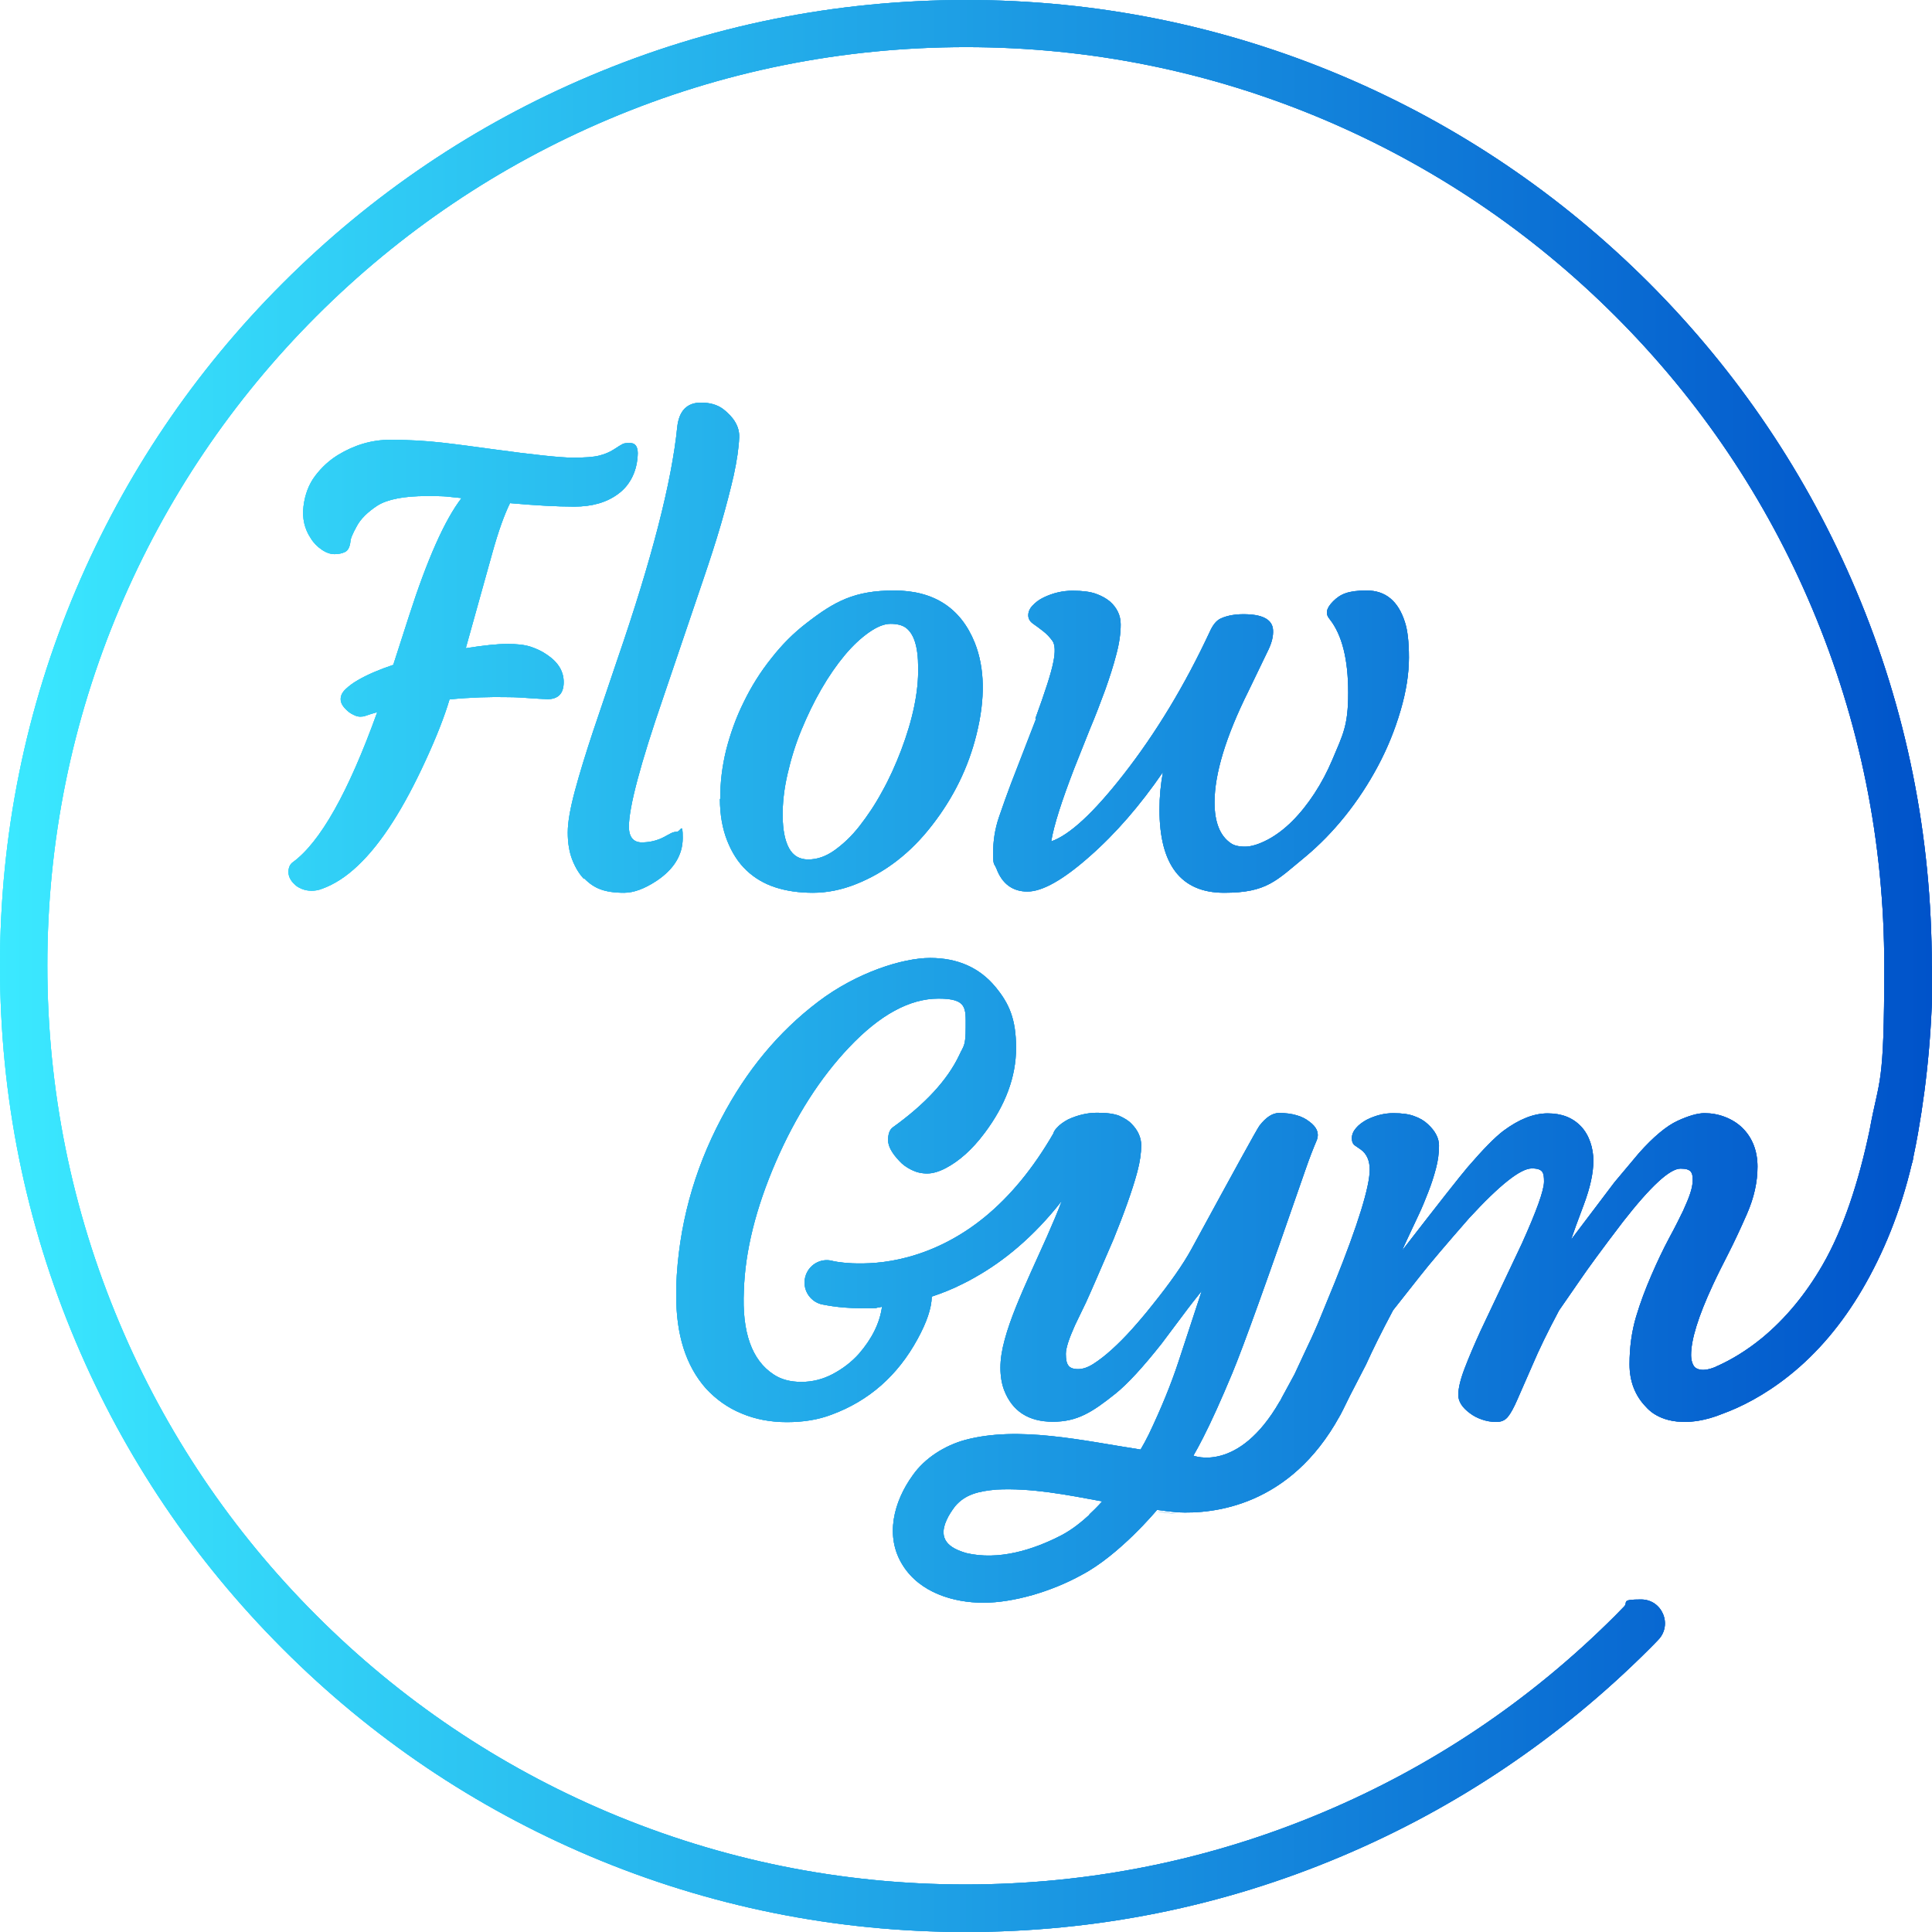 <?xml version="1.0" encoding="UTF-8"?>
<svg id="Ebene_1" data-name="Ebene 1" xmlns="http://www.w3.org/2000/svg" version="1.1" xmlns:xlink="http://www.w3.org/1999/xlink" viewBox="0 0 951.1 951">
  <defs>
    <linearGradient id="linear-gradient" x1="-52334.3" y1="79.2" x2="-2126.4" y2="97.4" gradientTransform="translate(0 644.1)" gradientUnits="userSpaceOnUse">
      <stop offset=".6" stop-color="#0060d5"/>
      <stop offset="1" stop-color="#00e4ff"/>
      <stop offset="1" stop-color="#0055d1"/>
    </linearGradient>
    <linearGradient id="linear-gradient-2" x1="0" y1="-27.8" x2="951" y2="-27.5" gradientTransform="translate(0 644.1)" gradientUnits="userSpaceOnUse">
      <stop offset="0" stop-color="#3be9ff"/>
      <stop offset="1" stop-color="#0053ca"/>
    </linearGradient>
    <linearGradient id="linear-gradient-3" x1="0" y1="-316.7" x2="951.1" y2="-316.4" gradientTransform="translate(0 644.1)" gradientUnits="userSpaceOnUse">
      <stop offset="0" stop-color="#3be9ff"/>
      <stop offset="1" stop-color="#0053ca"/>
    </linearGradient>
    <linearGradient id="linear-gradient-4" x1="0" y1="-316.7" x2="951.1" y2="-316.4" gradientTransform="translate(0 644.1)" gradientUnits="userSpaceOnUse">
      <stop offset="0" stop-color="#3be9ff"/>
      <stop offset="1" stop-color="#0053ca"/>
    </linearGradient>
    <linearGradient id="linear-gradient-5" x1="0" y1="-316.7" x2="951.1" y2="-316.4" gradientTransform="translate(0 644.1)" gradientUnits="userSpaceOnUse">
      <stop offset="0" stop-color="#3be9ff"/>
      <stop offset="1" stop-color="#0053ca"/>
    </linearGradient>
    <linearGradient id="linear-gradient-6" x1="0" y1="-325.4" x2="951.1" y2="-325" gradientTransform="translate(0 644.1)" gradientUnits="userSpaceOnUse">
      <stop offset="0" stop-color="#3be9ff"/>
      <stop offset="1" stop-color="#0053ca"/>
    </linearGradient>
    <linearGradient id="linear-gradient-7" x1="0" y1="-325.4" x2="951.1" y2="-325" gradientTransform="translate(0 644.1)" gradientUnits="userSpaceOnUse">
      <stop offset="0" stop-color="#3be9ff"/>
      <stop offset="1" stop-color="#0053ca"/>
    </linearGradient>
    <linearGradient id="linear-gradient-8" x1="0" y1="-325.4" x2="951.1" y2="-325" gradientTransform="translate(0 644.1)" gradientUnits="userSpaceOnUse">
      <stop offset="0" stop-color="#3be9ff"/>
      <stop offset="1" stop-color="#0053ca"/>
    </linearGradient>
    <linearGradient id="linear-gradient-9" x1="0" y1="-279.2" x2="951.1" y2="-278.8" gradientTransform="translate(0 644.1)" gradientUnits="userSpaceOnUse">
      <stop offset="0" stop-color="#3be9ff"/>
      <stop offset="1" stop-color="#0053ca"/>
    </linearGradient>
    <linearGradient id="linear-gradient-10" x1="0" y1="-279.2" x2="951.1" y2="-278.8" gradientTransform="translate(0 644.1)" gradientUnits="userSpaceOnUse">
      <stop offset="0" stop-color="#3be9ff"/>
      <stop offset="1" stop-color="#0053ca"/>
    </linearGradient>
    <linearGradient id="linear-gradient-11" x1="0" y1="-279.2" x2="951.1" y2="-278.8" gradientTransform="translate(0 644.1)" gradientUnits="userSpaceOnUse">
      <stop offset="0" stop-color="#3be9ff"/>
      <stop offset="1" stop-color="#0053ca"/>
    </linearGradient>
    <linearGradient id="linear-gradient-12" x1="0" y1="-279.3" x2="951.1" y2="-278.9" gradientTransform="translate(0 644.1)" gradientUnits="userSpaceOnUse">
      <stop offset="0" stop-color="#3be9ff"/>
      <stop offset="1" stop-color="#0053ca"/>
    </linearGradient>
    <linearGradient id="linear-gradient-13" x1="0" y1="-279.3" x2="951.1" y2="-278.9" gradientTransform="translate(0 644.1)" gradientUnits="userSpaceOnUse">
      <stop offset="0" stop-color="#3be9ff"/>
      <stop offset="1" stop-color="#0053ca"/>
    </linearGradient>
    <linearGradient id="linear-gradient-14" x1="0" y1="-279.3" x2="951.1" y2="-278.9" gradientTransform="translate(0 644.1)" gradientUnits="userSpaceOnUse">
      <stop offset="0" stop-color="#3be9ff"/>
      <stop offset="1" stop-color="#0053ca"/>
    </linearGradient>
    <linearGradient id="linear-gradient-15" x1="0" y1="100.2" x2="950.9" y2="100.6" gradientTransform="translate(0 644.1)" gradientUnits="userSpaceOnUse">
      <stop offset="0" stop-color="#3be9ff"/>
      <stop offset="1" stop-color="#0053ca"/>
    </linearGradient>
    <linearGradient id="linear-gradient-16" x1="0" y1="53.4" x2="951" y2="53.7" gradientTransform="translate(0 644.1)" gradientUnits="userSpaceOnUse">
      <stop offset="0" stop-color="#3be9ff"/>
      <stop offset="1" stop-color="#0053ca"/>
    </linearGradient>
    <linearGradient id="linear-gradient-17" x1="0" y1="44.9" x2="951" y2="45.3" gradientTransform="translate(0 644.1)" gradientUnits="userSpaceOnUse">
      <stop offset="0" stop-color="#3be9ff"/>
      <stop offset="1" stop-color="#0053ca"/>
    </linearGradient>
    <linearGradient id="linear-gradient-18" x1="0" y1="-27.8" x2="951" y2="-27.5" gradientTransform="translate(0 644.1)" gradientUnits="userSpaceOnUse">
      <stop offset="0" stop-color="#3be9ff"/>
      <stop offset="1" stop-color="#0053ca"/>
    </linearGradient>
    <linearGradient id="linear-gradient-19" x1="0" y1="43" x2="951" y2="43.3" gradientTransform="translate(0 644.1)" gradientUnits="userSpaceOnUse">
      <stop offset="0" stop-color="#3be9ff"/>
      <stop offset="1" stop-color="#0053ca"/>
    </linearGradient>
    <linearGradient id="linear-gradient-20" x1="0" y1="51.6" x2="951" y2="51.9" gradientTransform="translate(0 644.1)" gradientUnits="userSpaceOnUse">
      <stop offset="0" stop-color="#3be9ff"/>
      <stop offset="1" stop-color="#0053ca"/>
    </linearGradient>
    <linearGradient id="linear-gradient-21" x1="0" y1="-27.8" x2="951" y2="-27.5" gradientTransform="translate(0 644.1)" gradientUnits="userSpaceOnUse">
      <stop offset="0" stop-color="#3be9ff"/>
      <stop offset="1" stop-color="#0053ca"/>
    </linearGradient>
    <linearGradient id="linear-gradient-22" x1="0" y1="98.2" x2="950.9" y2="98.5" gradientTransform="translate(0 644.1)" gradientUnits="userSpaceOnUse">
      <stop offset="0" stop-color="#3be9ff"/>
      <stop offset="1" stop-color="#0053ca"/>
    </linearGradient>
    <linearGradient id="linear-gradient-23" x1="0" y1="-168.7" x2="951.4" y2="-168.4" gradientTransform="translate(0 644.1)" gradientUnits="userSpaceOnUse">
      <stop offset="0" stop-color="#3be9ff"/>
      <stop offset="1" stop-color="#0053ca"/>
    </linearGradient>
    <linearGradient id="linear-gradient-24" x1="0" y1="-168.7" x2="951.4" y2="-168.4" gradientTransform="translate(0 644.1)" gradientUnits="userSpaceOnUse">
      <stop offset="0" stop-color="#3be9ff"/>
      <stop offset="1" stop-color="#0053ca"/>
    </linearGradient>
    <linearGradient id="linear-gradient-25" x1="0" y1="-168.7" x2="951.4" y2="-168.4" gradientTransform="translate(0 644.1)" gradientUnits="userSpaceOnUse">
      <stop offset="0" stop-color="#3be9ff"/>
      <stop offset="1" stop-color="#0053ca"/>
    </linearGradient>
  </defs>
  <g style="display: none;">
    <g>
      <g>
        <path d="M251.2,247.7c12.3,1.1,22.8,1.7,31.5,1.7s15.8-2,21.4-6.1c2.8-2,5-4.5,6.7-7.6s2.8-6.8,3.1-11.1c.4-4.3-.9-6.5-3.7-6.5s-3.1.2-3.9.6c-.8.4-2.2,1.3-4.2,2.6s-4.4,2.3-7.2,3-7.1,1-12.9,1-19.3-1.4-40.4-4.3c-8-1.1-16-2.2-24-3.1s-16.5-1.4-25.5-1.4-17.5,2.5-25.6,7.4c-4.4,2.7-8.1,6.1-11.3,10.3s-5.1,9.3-5.8,15.1.5,11.1,3.6,15.7c1.4,2.3,3.2,4.1,5.4,5.6s4.3,2.2,6.3,2.2,3.8-.4,5.2-1.1,2.3-2.4,2.6-5c0-1.4,1.1-4,3.1-7.6,1.9-3.6,5.3-7,10.2-10.2,4.9-3.1,13-4.7,24.2-4.7s9.4.3,17.2,1c-8.3,10.8-16.9,30.2-25.9,58.2l-7.7,23.9c-6.9,2.3-12.7,4.8-17.2,7.4-2.5,1.4-4.5,2.9-6.2,4.5s-2.5,3.2-2.5,5,1,3.6,3.1,5.5c.9.9,2,1.6,3.2,2.2s2.3.9,3.3.9,1.9-.1,2.6-.4c.8-.3,1.7-.6,2.7-.9s2.1-.6,3.1-.9c-14.2,39.5-28.1,64.1-41.6,73.9-1.4,1-2.1,2.7-2.1,4.8s1,4.2,3,6c.9,1,2.1,1.7,3.6,2.3s3,.9,4.8.9,3.5-.3,5.2-1c11.8-4.2,23.4-15.1,34.7-32.8,5.3-8.3,10.7-18.3,16.2-30.3,5.5-11.9,9.4-22,11.8-30.1,10.4-1,20.1-1.3,29-1.1,4.1,0,7.6.3,10.6.5s5.9.4,8.6.5c5.2,0,7.9-2.7,8-8.1s-2.6-10-8.1-13.7c-2.4-1.7-5.1-3-8.1-4s-6.9-1.4-11.6-1.4-11.5.7-20.4,2.1l13.1-47c2.9-10.4,5.8-18.7,9-25.1h0l-.2.7Z" style="fill: #0060d5; stroke-width: 0px;"/>
        <path d="M251.2,247.7c12.3,1.1,22.8,1.7,31.5,1.7s15.8-2,21.4-6.1c2.8-2,5-4.5,6.7-7.6s2.8-6.8,3.1-11.1c.4-4.3-.9-6.5-3.7-6.5s-3.1.2-3.9.6c-.8.4-2.2,1.3-4.2,2.6s-4.4,2.3-7.2,3-7.1,1-12.9,1-19.3-1.4-40.4-4.3c-8-1.1-16-2.2-24-3.1s-16.5-1.4-25.5-1.4-17.5,2.5-25.6,7.4c-4.4,2.7-8.1,6.1-11.3,10.3s-5.1,9.3-5.8,15.1.5,11.1,3.6,15.7c1.4,2.3,3.2,4.1,5.4,5.6s4.3,2.2,6.3,2.2,3.8-.4,5.2-1.1,2.3-2.4,2.6-5c0-1.4,1.1-4,3.1-7.6,1.9-3.6,5.3-7,10.2-10.2,4.9-3.1,13-4.7,24.2-4.7s9.4.3,17.2,1c-8.3,10.8-16.9,30.2-25.9,58.2l-7.7,23.9c-6.9,2.3-12.7,4.8-17.2,7.4-2.5,1.4-4.5,2.9-6.2,4.5s-2.5,3.2-2.5,5,1,3.6,3.1,5.5c.9.9,2,1.6,3.2,2.2s2.3.9,3.3.9,1.9-.1,2.6-.4c.8-.3,1.7-.6,2.7-.9s2.1-.6,3.1-.9c-14.2,39.5-28.1,64.1-41.6,73.9-1.4,1-2.1,2.7-2.1,4.8s1,4.2,3,6c.9,1,2.1,1.7,3.6,2.3s3,.9,4.8.9,3.5-.3,5.2-1c11.8-4.2,23.4-15.1,34.7-32.8,5.3-8.3,10.7-18.3,16.2-30.3,5.5-11.9,9.4-22,11.8-30.1,10.4-1,20.1-1.3,29-1.1,4.1,0,7.6.3,10.6.5s5.9.4,8.6.5c5.2,0,7.9-2.7,8-8.1s-2.6-10-8.1-13.7c-2.4-1.7-5.1-3-8.1-4s-6.9-1.4-11.6-1.4-11.5.7-20.4,2.1l13.1-47c2.9-10.4,5.8-18.7,9-25.1h0l-.2.7Z" style="fill: #0060d5; stroke-width: 0px;"/>
      </g>
      <g>
        <path d="M287.6,432.4c2.4,2.5,5,4.3,8,5.4,2.9,1.1,6.8,1.7,11.6,1.7s10.1-2,15.9-5.8c8.6-5.7,13-12.8,13-21.2s-1-3-3-3-3.1.9-6.3,2.6c-3.3,1.7-6.9,2.6-10.9,2.6s-6.3-2.6-6.3-7.7c0-9.6,5.6-30.8,16.9-63.6l19.6-57.8c3.3-9.7,6.3-18.9,8.8-27.5s4.6-16.7,6.3-24.1c1.6-7.4,2.5-13.6,2.7-18.7.2-5.1-2.5-9.8-8-14-2.9-2.1-6.5-3.1-10.8-3.1-6.9,0-10.8,4-11.7,12-2.7,27-12.5,65.1-29.5,114.5l-12,35.5c-3.6,10.9-6.6,20.6-8.9,29.2s-3.5,15.4-3.5,20.4.7,9.5,2.2,13.4c1.5,3.8,3.4,7,5.8,9.5h0v-.3Z" style="fill: #0060d5; stroke-width: 0px;"/>
        <path d="M287.6,432.4c2.4,2.5,5,4.3,8,5.4,2.9,1.1,6.8,1.7,11.6,1.7s10.1-2,15.9-5.8c8.6-5.7,13-12.8,13-21.2s-1-3-3-3-3.1.9-6.3,2.6c-3.3,1.7-6.9,2.6-10.9,2.6s-6.3-2.6-6.3-7.7c0-9.6,5.6-30.8,16.9-63.6l19.6-57.8c3.3-9.7,6.3-18.9,8.8-27.5s4.6-16.7,6.3-24.1c1.6-7.4,2.5-13.6,2.7-18.7.2-5.1-2.5-9.8-8-14-2.9-2.1-6.5-3.1-10.8-3.1-6.9,0-10.8,4-11.7,12-2.7,27-12.5,65.1-29.5,114.5l-12,35.5c-3.6,10.9-6.6,20.6-8.9,29.2s-3.5,15.4-3.5,20.4.7,9.5,2.2,13.4c1.5,3.8,3.4,7,5.8,9.5h0v-.3Z" style="fill: #0060d5; stroke-width: 0px;"/>
      </g>
      <g>
        <path d="M354.4,393.2c0,8,1.3,14.9,3.6,20.7s5.4,10.7,9.4,14.5,8.7,6.6,14.2,8.4,11.7,2.7,18.6,2.7,14.1-1.4,21.3-4.3c14.3-5.7,26.8-15.3,37.3-28.9,10.6-13.6,17.9-28.5,21.9-44.7,4.4-17.7,4.1-32.7-.8-45.1-6.9-17.2-20.2-25.8-39.7-25.8s-29.3,5.3-43.1,16c-6.4,4.9-12.2,10.7-17.4,17.4-5.3,6.6-9.8,13.8-13.5,21.4-3.8,7.6-6.6,15.5-8.7,23.6-2,8.2-3,16.2-2.9,24.2h-.2ZM387.7,381c1.7-7.4,3.9-14.6,6.8-21.6s6.1-13.7,9.8-20.1,7.5-11.9,11.5-16.7c4-4.8,8-8.5,12-11.3s7.5-4.2,10.6-4.2,5.5.6,7.2,1.7c4.3,2.9,6.4,9.5,6.4,19.9.2,11.9-2.6,25.4-8.4,40.7-2.7,7-5.7,13.8-9.3,20.2-3.5,6.5-7.3,12.1-11.2,17.1s-8.1,8.9-12.3,11.9c-4.2,3-8.5,4.5-12.9,4.5s-7.5-1.9-9.5-5.6-3-8.9-3.1-15.5.7-13.6,2.4-21h0Z" style="fill: #0060d5; stroke-width: 0px;"/>
        <path d="M354.4,393.2c0,8,1.3,14.9,3.6,20.7s5.4,10.7,9.4,14.5,8.7,6.6,14.2,8.4,11.7,2.7,18.6,2.7,14.1-1.4,21.3-4.3c14.3-5.7,26.8-15.3,37.3-28.9,10.6-13.6,17.9-28.5,21.9-44.7,4.4-17.7,4.1-32.7-.8-45.1-6.9-17.2-20.2-25.8-39.7-25.8s-29.3,5.3-43.1,16c-6.4,4.9-12.2,10.7-17.4,17.4-5.3,6.6-9.8,13.8-13.5,21.4-3.8,7.6-6.6,15.5-8.7,23.6-2,8.2-3,16.2-2.9,24.2h-.2ZM387.7,381c1.7-7.4,3.9-14.6,6.8-21.6s6.1-13.7,9.8-20.1,7.5-11.9,11.5-16.7c4-4.8,8-8.5,12-11.3s7.5-4.2,10.6-4.2,5.5.6,7.2,1.7c4.3,2.9,6.4,9.5,6.4,19.9.2,11.9-2.6,25.4-8.4,40.7-2.7,7-5.7,13.8-9.3,20.2-3.5,6.5-7.3,12.1-11.2,17.1s-8.1,8.9-12.3,11.9c-4.2,3-8.5,4.5-12.9,4.5s-7.5-1.9-9.5-5.6-3-8.9-3.1-15.5.7-13.6,2.4-21h0Z" style="fill: #0060d5; stroke-width: 0px;"/>
      </g>
      <g>
        <path d="M510.1,353.7l-12.5,32.3c-1.9,5-3.8,10.4-5.8,16.2s-2.9,11.8-2.9,17.9.5,4.8,1.6,7.4c2.8,7.6,8,11.4,15.3,11.4s17.5-5.7,30.5-17.2c13-11.4,25-25.3,36.2-41.6-1.1,6-1.7,12.1-1.7,18.4,0,27.3,10.6,41,31.8,41s25.7-6,40.2-17.9c6.7-5.6,13.2-12.2,19.3-19.8s11.5-15.8,16.2-24.6,8.4-17.9,11.2-27.5c2.8-9.5,4.1-18.2,4.1-26s-.7-13.6-2-17.5c-3.3-10.4-9.6-15.5-18.8-15.5s-13,1.8-16.5,5.3-3.9,6.2-1.8,8.7c6.2,7.8,9.2,19.9,9.2,36.3s-2.6,20.6-7.8,33c-2.5,5.9-5.4,11.4-8.8,16.6-3.4,5.2-7,9.7-10.9,13.6s-8,7-12.2,9.2-8,3.4-11.1,3.4-5.5-.6-7-1.7c-5.3-3.6-8-10.3-8-20.1,0-14,5.5-32.3,16.7-54.8l5.5-11.4c1.1-2.4,2.6-5.3,4.3-8.9s2.5-6.8,2.3-9.8c-.3-4.8-4.6-7.4-12.8-7.7-5.2-.2-9.5.5-13,2.1-2.1,1-3.8,3.1-5.3,6.4-12.3,26.4-26.5,49.9-42.6,70.5-14.7,18.8-26.5,29.7-35.5,32.8,1.3-7.9,5.1-19.7,11.2-35.6l7.8-19.6c2.8-6.6,5.2-13,7.5-19.2,2.2-6.2,4.1-12,5.5-17.5,1.5-5.5,2.2-10.5,2.2-14.9s-1.8-8.2-5.3-11.3c-1.8-1.5-4.1-2.8-6.9-3.8-2.8-1-6.6-1.5-11.5-1.5s-9.6,1.1-14.2,3.3c-2.3,1.1-4.1,2.5-5.5,4s-2.1,3.1-2.1,4.8.8,3,2.3,4.1c1.6,1.1,3.2,2.3,5,3.7,1.8,1.4,3.3,3,4.6,4.8s1.5,5.4.4,10.6c-1,5.2-4,14.4-8.8,27.6h.4Z" style="fill: #0060d5; stroke-width: 0px;"/>
        <path d="M510.1,353.7l-12.5,32.3c-1.9,5-3.8,10.4-5.8,16.2s-2.9,11.8-2.9,17.9.5,4.8,1.6,7.4c2.8,7.6,8,11.4,15.3,11.4s17.5-5.7,30.5-17.2c13-11.4,25-25.3,36.2-41.6-1.1,6-1.7,12.1-1.7,18.4,0,27.3,10.6,41,31.8,41s25.7-6,40.2-17.9c6.7-5.6,13.2-12.2,19.3-19.8s11.5-15.8,16.2-24.6,8.4-17.9,11.2-27.5c2.8-9.5,4.1-18.2,4.1-26s-.7-13.6-2-17.5c-3.3-10.4-9.6-15.5-18.8-15.5s-13,1.8-16.5,5.3-3.9,6.2-1.8,8.7c6.2,7.8,9.2,19.9,9.2,36.3s-2.6,20.6-7.8,33c-2.5,5.9-5.4,11.4-8.8,16.6-3.4,5.2-7,9.7-10.9,13.6s-8,7-12.2,9.2-8,3.4-11.1,3.4-5.5-.6-7-1.7c-5.3-3.6-8-10.3-8-20.1,0-14,5.5-32.3,16.7-54.8l5.5-11.4c1.1-2.4,2.6-5.3,4.3-8.9s2.5-6.8,2.3-9.8c-.3-4.8-4.6-7.4-12.8-7.7-5.2-.2-9.5.5-13,2.1-2.1,1-3.8,3.1-5.3,6.4-12.3,26.4-26.5,49.9-42.6,70.5-14.7,18.8-26.5,29.7-35.5,32.8,1.3-7.9,5.1-19.7,11.2-35.6l7.8-19.6c2.8-6.6,5.2-13,7.5-19.2,2.2-6.2,4.1-12,5.5-17.5,1.5-5.5,2.2-10.5,2.2-14.9s-1.8-8.2-5.3-11.3c-1.8-1.5-4.1-2.8-6.9-3.8-2.8-1-6.6-1.5-11.5-1.5s-9.6,1.1-14.2,3.3c-2.3,1.1-4.1,2.5-5.5,4s-2.1,3.1-2.1,4.8.8,3,2.3,4.1c1.6,1.1,3.2,2.3,5,3.7,1.8,1.4,3.3,3,4.6,4.8s1.5,5.4.4,10.6c-1,5.2-4,14.4-8.8,27.6h.4Z" style="fill: #0060d5; stroke-width: 0px;"/>
      </g>
    </g>
    <g>
      <path d="M632.1,686.2l-1.2,2.2c.4-.8.8-1.5,1.2-2.2Z" style="fill: #ff0079; stroke-width: 0px;"/>
      <path d="M661.1,694.5c-.5,1-1,2-1.5,2.9.4-.8,1-1.8,1.5-2.9Z" style="fill: #ff0079; stroke-width: 0px;"/>
    </g>
    <g>
      <path d="M536.3,745.7c3.9-3.6,6.3-6.4,6.3-6.4-2,2.2-4.1,4.3-6.3,6.4Z" style="fill: url(#linear-gradient); stroke-width: 0px;"/>
      <g>
        <path d="M951,475.7c0-64.2-12.5-126.5-37.3-185.1-23.9-56.6-58.2-107.5-101.8-151.2-43.7-43.7-94.5-78-151.1-102C602.2,12.6,539.9,0,475.7,0s-126.5,12.5-185.1,37.3c-56.6,23.9-107.5,58.2-151.2,101.9-43.7,43.6-78,94.5-102,151.1C12.6,348.9,0,411.2,0,475.4s12.5,126.5,37.3,185.1c23.9,56.6,58.2,107.5,101.9,151.2,43.6,43.7,94.5,78,151.1,102,58.6,24.8,120.9,37.4,185.1,37.4s126.5-12.5,185.1-37.3c56.6-23.9,107.5-58.2,151.2-101.8,1.5-1.5,3.1-3.1,4.6-4.7,7.2-7.4,2-19.9-8.4-19.9s-6.2,1.3-8.4,3.5-2.9,3-4.4,4.5c-41.5,41.5-89.9,74.1-143.8,96.8-55.7,23.5-115,35.5-176,35.5s-120.2-12-176-35.6c-53.8-22.8-102.2-55.4-143.7-97-41.5-41.5-74.1-89.9-96.8-143.8-23.5-55.7-35.5-115-35.5-176s12-120.2,35.6-176c22.8-53.8,55.4-102.2,96.9-143.7s89.9-74.1,143.8-96.9c55.7-23.6,115-35.5,176-35.5s120.2,12,176,35.6c53.8,22.8,102.2,55.4,143.7,96.9,41.5,41.5,74.1,89.9,96.8,143.8,23.5,55.7,35.5,115,35.5,176s-2.4,54.4-7.2,80.8c-5.2,24.8-12.8,48.5-23.1,66.3-8.4,14.6-18.5,26.7-29.9,36.1-7.7,6.3-15.2,10.7-21.6,13.6-.2,0-.3.2-.5.2-.3.2-.7.3-1,.5-7.1,2.9-9.7.4-10.2-.2-1-1.3-1.6-3.3-1.6-5.8,0-7.5,3.5-18.9,10.7-34.4,2.4-5.2,5-10.3,7.6-15.4s5.7-11.6,9.2-19.6,5.2-15.7,5.2-23.3-2.5-14.2-7.4-19c-2.3-2.3-5.2-4.1-8.5-5.4-3.3-1.3-6.8-1.9-10.2-1.9s-7.9,1.3-13.3,3.8-11.8,7.8-19,15.9l-12,14.3-21.4,28.3c1.1-3.3,3.2-9.1,6.3-17.3,3.1-8.3,4.7-15.5,4.7-21.6s-2-12.6-6.1-16.9c-4.1-4.3-9.5-6.4-16.4-6.4s-14.1,2.9-21.8,8.6c-4.2,3.2-10,9.1-17.5,17.8-3.6,4.2-14.3,17.8-32.1,40.8-.4.5,0-.2.8-2.1s3.3-7,7.2-15.4c1.7-3.6,3.2-7.3,4.7-11.2,1.5-3.8,2.7-7.6,3.7-11.4,1-3.7,1.5-7.5,1.5-11.2s-1.8-7.2-5.5-10.6c-1.8-1.7-4-3-6.6-3.9-2.5-1-6-1.5-10.4-1.5s-8.8,1.1-13.2,3.3c-2.1,1.2-3.9,2.5-5.2,4.1-1.3,1.5-2,3.2-2,4.9s.5,2.9,1.5,3.6l2.9,2c2.9,2.1,4.4,5.4,4.4,9.9,0,8.3-5.7,26.9-17.2,55.5l-8.2,20c-2.3,5.4-4.4,9.9-6.1,13.4l-5.5,11.8-5.1,9.4c-.4.7-.8,1.5-1.2,2.2l-.8,1.6s0,.2-.2.2c-20.4,35.5-42.5,26.7-42.5,26.7,1.7-2.9,3.2-5.8,4.7-8.7,4.1-8,8.9-18.6,14.4-31.8s17.5-46.6,36-100.1c2.1-6.1,4-10.9,5.5-14.4s.3-6.7-3.6-9.5c-1.8-1.4-3.8-2.4-6.3-3.1-2.4-.7-5.3-1.1-8.5-1.1s-6.5,2.1-9.7,6.3c-1.3,1.8-12.4,22-33.4,60.6-4.2,7.7-10.6,16.8-19.2,27.5-3.3,4.2-6.7,8.2-10.1,12s-6.8,7.2-10,10.1c-3.2,2.9-6.2,5.2-9,7s-5.3,2.6-7.6,2.6-3.9-.6-4.7-1.7c-.9-1.1-1.3-3-1.3-5.8s1.5-7.4,4.5-14.1l5.4-11.2c2.3-5,6.8-15.4,13.6-31.2,2.4-6,4.7-11.8,6.7-17.5,2-5.6,3.7-10.8,5-15.7s1.9-9.2,1.9-13-1.6-7.4-4.8-10.6c-1.5-1.6-3.6-2.8-6-3.9-2.5-1-6.1-1.5-10.9-1.5s-9.5,1.1-14.3,3.3c-2.2,1.2-4.1,2.5-5.5,4.1-.9.9-1.5,1.9-1.8,2.9-9.9,17.1-21.2,30.8-33.8,41.1-11.4,9.3-24,15.9-37.5,19.6-11.3,3.1-21.1,3.4-27.9,3.1-5.9-.3-9.4-1.1-9.6-1.2-5.9-1.5-11.8,2.1-13.3,8s2.1,11.9,8,13.4c.5,0,7.8,1.9,19.1,1.9s6,0,9.4-.4l1.3-.3c-1.1,8-4.9,15.7-11.4,23.2-3.6,4-7.9,7.3-12.8,9.9s-10.1,3.9-15.5,3.9-10-1.2-13.7-3.7c-10.7-7-15.6-20.8-14.6-41.3.6-19.3,5.8-40.4,15.8-63.5,9.8-22.5,21.8-41.2,35.9-56.1,15.2-16.1,29.9-24.1,44.1-24.1s13.4,4.7,13.4,14.2-1.1,9-3.2,13.7c-5.8,12.2-16.7,24-32.7,35.5-1.6,1.2-2.3,3.3-2.3,6.3s1.9,6.4,5.5,10.2c1.6,1.8,3.6,3.2,6,4.4s4.9,1.8,7.7,1.8,5.8-.9,9.1-2.6c6.7-3.5,13.1-9.2,19.1-17.2,10.4-13.8,15.6-27.8,15.6-42s-3.4-21.9-10.2-30.1c-7.8-9.4-18.5-14.2-32.1-14.2s-36.3,7.2-55.2,21.6c-19.5,14.8-35.3,33.9-47.6,57.4-13.7,25.9-21.1,53.4-22.2,82.5v4.4c-.1,19.6,4.8,34.9,14.6,46,4.9,5.3,10.7,9.5,17.5,12.3,6.8,2.9,14.3,4.3,22.4,4.3s15.5-1.2,22-3.7c18.4-6.8,32.5-19.2,42.3-37.2,4.5-8.2,6.9-15.2,7-20.9,4.8-1.6,10-3.6,15.3-6.3,2-1,4-2,6-3.2,13.9-7.8,28.7-19.7,42.7-37.6-1.9,5.1-4.4,11-7.4,17.8l-7.9,17.5c-2.6,5.8-5.1,11.5-7.3,17-2.2,5.5-4.1,10.8-5.5,16-1.4,5.1-2.1,9.7-2.1,13.8s.6,7.8,1.8,11c4,10.4,12,15.6,24,15.6s19.3-4.6,30.8-13.8c6-4.8,13.6-13.1,22.7-24.6l10.5-14c3.4-4.6,6.5-8.5,9.3-12l-11.4,34.7c-3.7,11.3-8.6,23.2-14.6,35.8-1.3,2.6-2.6,5.1-4.1,7.6-28.5-4.4-60.2-11.8-86.5-4.7-9.8,2.7-19.7,8.8-25.7,17.4-9.2,12.7-14,30-4.8,44.4,8.4,13.3,24.8,18.3,39.6,18.3s33.6-5.5,48.4-13.7c18.7-9.8,37.1-32,37.1-32,3.3.5,6.7.9,10.1,1.2,17.9.9,55.4-3.1,79.7-47.2h0c0-.2.2-.4.3-.5.5-1,1-1.9,1.5-2.9,1-2,2.2-4.5,3.4-6.9l7.9-15.3c3.2-7.1,7.6-16,13.3-26.7l13.1-16.6c5-6.4,13.2-16,24.3-28.7,15-16.3,25.3-24.5,30.9-24.5s6,2.2,6,6.5-3.7,14.5-10.9,30.5l-20.4,43.1c-3.1,6.8-5.7,12.9-7.8,18.4s-3.1,9.8-3.1,13,1.9,6.2,5.7,9c1.7,1.3,3.6,2.3,5.9,3.1,2.3.8,4.6,1.2,7.1,1.2s4.3-.8,5.7-2.5,3-4.6,4.8-8.8l7.4-16.9c3-7.1,7.3-16,13-26.7l10.1-14.6c4-5.9,11.1-15.6,21.4-29.1,13.6-17.4,23-26.1,28.3-26.1s6,1.9,6,5.7-1.6,8.2-4.7,15c-1.6,3.3-3.8,7.8-6.8,13.3-3,5.6-5.9,11.7-8.8,18.4-2.9,6.7-5.5,13.5-7.6,20.6s-3.2,14.9-3.2,23.3,2.7,15.5,8.2,21.1c0,0,.9,1.1,2.7,2.5,2.4,1.8,6.5,4,12.5,4.6,1.2,0,2.5.2,4,.2s4.2-.2,6.6-.6c3.6-.6,7.6-1.7,12-3.5h0c8.5-3.1,20.2-8.8,32.7-18.8,13.8-11,25.9-25.3,35.9-42.4,10.2-17.4,18.8-38.1,24.4-61.9.2-.4.3-.9.4-1.4.2-.7.3-1.5.4-2.2.8-3.7,1.5-7.4,2.2-11.3h0c4.8-27.2,7.2-54.9,7.2-83h0l-.4.8ZM536.3,745.7c-3.6,3.3-8.3,7.2-13.6,10-14.4,7.5-31.3,12.5-46.8,8.9-8.9-2.5-14.2-6.9-9.9-16.3,1-2.3,2.6-4.7,4.2-6.8,5-5.9,11.6-7.4,20.3-8.2,17.2-.9,34.8,2.6,52.1,5.8,0,0-2.4,2.8-6.3,6.4h0v.2ZM768.6,616.7s0,.2-.2.2c0,0,0-.2.3-.4l-.2.3h.1Z" style="fill: #0060d5; stroke-width: 0px;"/>
        <path d="M951,475.7c0-64.2-12.5-126.5-37.3-185.1-23.9-56.6-58.2-107.5-101.8-151.2-43.7-43.7-94.5-78-151.1-102C602.2,12.6,539.9,0,475.7,0s-126.5,12.5-185.1,37.3c-56.6,23.9-107.5,58.2-151.2,101.9-43.7,43.6-78,94.5-102,151.1C12.6,348.9,0,411.2,0,475.4s12.5,126.5,37.3,185.1c23.9,56.6,58.2,107.5,101.9,151.2,43.6,43.7,94.5,78,151.1,102,58.6,24.8,120.9,37.4,185.1,37.4s126.5-12.5,185.1-37.3c56.6-23.9,107.5-58.2,151.2-101.8,1.5-1.5,3.1-3.1,4.6-4.7,7.2-7.4,2-19.9-8.4-19.9s-6.2,1.3-8.4,3.5-2.9,3-4.4,4.5c-41.5,41.5-89.9,74.1-143.8,96.8-55.7,23.5-115,35.5-176,35.5s-120.2-12-176-35.6c-53.8-22.8-102.2-55.4-143.7-97-41.5-41.5-74.1-89.9-96.8-143.8-23.5-55.7-35.5-115-35.5-176s12-120.2,35.6-176c22.8-53.8,55.4-102.2,96.9-143.7s89.9-74.1,143.8-96.9c55.7-23.6,115-35.5,176-35.5s120.2,12,176,35.6c53.8,22.8,102.2,55.4,143.7,96.9,41.5,41.5,74.1,89.9,96.8,143.8,23.5,55.7,35.5,115,35.5,176s-2.4,54.4-7.2,80.8c-5.2,24.8-12.8,48.5-23.1,66.3-8.4,14.6-18.5,26.7-29.9,36.1-7.7,6.3-15.2,10.7-21.6,13.6-.2,0-.3.2-.5.2-.3.2-.7.3-1,.5-7.1,2.9-9.7.4-10.2-.2-1-1.3-1.6-3.3-1.6-5.8,0-7.5,3.5-18.9,10.7-34.4,2.4-5.2,5-10.3,7.6-15.4s5.7-11.6,9.2-19.6,5.2-15.7,5.2-23.3-2.5-14.2-7.4-19c-2.3-2.3-5.2-4.1-8.5-5.4-3.3-1.3-6.8-1.9-10.2-1.9s-7.9,1.3-13.3,3.8-11.8,7.8-19,15.9l-12,14.3-21.4,28.3c1.1-3.3,3.2-9.1,6.3-17.3,3.1-8.3,4.7-15.5,4.7-21.6s-2-12.6-6.1-16.9c-4.1-4.3-9.5-6.4-16.4-6.4s-14.1,2.9-21.8,8.6c-4.2,3.2-10,9.1-17.5,17.8-3.6,4.2-14.3,17.8-32.1,40.8-.4.5,0-.2.8-2.1s3.3-7,7.2-15.4c1.7-3.6,3.2-7.3,4.7-11.2,1.5-3.8,2.7-7.6,3.7-11.4,1-3.7,1.5-7.5,1.5-11.2s-1.8-7.2-5.5-10.6c-1.8-1.7-4-3-6.6-3.9-2.5-1-6-1.5-10.4-1.5s-8.8,1.1-13.2,3.3c-2.1,1.2-3.9,2.5-5.2,4.1-1.3,1.5-2,3.2-2,4.9s.5,2.9,1.5,3.6l2.9,2c2.9,2.1,4.4,5.4,4.4,9.9,0,8.3-5.7,26.9-17.2,55.5l-8.2,20c-2.3,5.4-4.4,9.9-6.1,13.4l-5.5,11.8-5.1,9.4c-.4.7-.8,1.5-1.2,2.2l-.8,1.6s0,.2-.2.2c-20.4,35.5-42.5,26.7-42.5,26.7,1.7-2.9,3.2-5.8,4.7-8.7,4.1-8,8.9-18.6,14.4-31.8s17.5-46.6,36-100.1c2.1-6.1,4-10.9,5.5-14.4s.3-6.7-3.6-9.5c-1.8-1.4-3.8-2.4-6.3-3.1-2.4-.7-5.3-1.1-8.5-1.1s-6.5,2.1-9.7,6.3c-1.3,1.8-12.4,22-33.4,60.6-4.2,7.7-10.6,16.8-19.2,27.5-3.3,4.2-6.7,8.2-10.1,12s-6.8,7.2-10,10.1c-3.2,2.9-6.2,5.2-9,7s-5.3,2.6-7.6,2.6-3.9-.6-4.7-1.7c-.9-1.1-1.3-3-1.3-5.8s1.5-7.4,4.5-14.1l5.4-11.2c2.3-5,6.8-15.4,13.6-31.2,2.4-6,4.7-11.8,6.7-17.5,2-5.6,3.7-10.8,5-15.7s1.9-9.2,1.9-13-1.6-7.4-4.8-10.6c-1.5-1.6-3.6-2.8-6-3.9-2.5-1-6.1-1.5-10.9-1.5s-9.5,1.1-14.3,3.3c-2.2,1.2-4.1,2.5-5.5,4.1-.9.9-1.5,1.9-1.8,2.9-9.9,17.1-21.2,30.8-33.8,41.1-11.4,9.3-24,15.9-37.5,19.6-11.3,3.1-21.1,3.4-27.9,3.1-5.9-.3-9.4-1.1-9.6-1.2-5.9-1.5-11.8,2.1-13.3,8s2.1,11.9,8,13.4c.5,0,7.8,1.9,19.1,1.9s6,0,9.4-.4l1.3-.3c-1.1,8-4.9,15.7-11.4,23.2-3.6,4-7.9,7.3-12.8,9.9s-10.1,3.9-15.5,3.9-10-1.2-13.7-3.7c-10.7-7-15.6-20.8-14.6-41.3.6-19.3,5.8-40.4,15.8-63.5,9.8-22.5,21.8-41.2,35.9-56.1,15.2-16.1,29.9-24.1,44.1-24.1s13.4,4.7,13.4,14.2-1.1,9-3.2,13.7c-5.8,12.2-16.7,24-32.7,35.5-1.6,1.2-2.3,3.3-2.3,6.3s1.9,6.4,5.5,10.2c1.6,1.8,3.6,3.2,6,4.4s4.9,1.8,7.7,1.8,5.8-.9,9.1-2.6c6.7-3.5,13.1-9.2,19.1-17.2,10.4-13.8,15.6-27.8,15.6-42s-3.4-21.9-10.2-30.1c-7.8-9.4-18.5-14.2-32.1-14.2s-36.3,7.2-55.2,21.6c-19.5,14.8-35.3,33.9-47.6,57.4-13.7,25.9-21.1,53.4-22.2,82.5v4.4c-.1,19.6,4.8,34.9,14.6,46,4.9,5.3,10.7,9.5,17.5,12.3,6.8,2.9,14.3,4.3,22.4,4.3s15.5-1.2,22-3.7c18.4-6.8,32.5-19.2,42.3-37.2,4.5-8.2,6.9-15.2,7-20.9,4.8-1.6,10-3.6,15.3-6.3,2-1,4-2,6-3.2,13.9-7.8,28.7-19.7,42.7-37.6-1.9,5.1-4.4,11-7.4,17.8l-7.9,17.5c-2.6,5.8-5.1,11.5-7.3,17-2.2,5.5-4.1,10.8-5.5,16-1.4,5.1-2.1,9.7-2.1,13.8s.6,7.8,1.8,11c4,10.4,12,15.6,24,15.6s19.3-4.6,30.8-13.8c6-4.8,13.6-13.1,22.7-24.6l10.5-14c3.4-4.6,6.5-8.5,9.3-12l-11.4,34.7c-3.7,11.3-8.6,23.2-14.6,35.8-1.3,2.6-2.6,5.1-4.1,7.6-28.5-4.4-60.2-11.8-86.5-4.7-9.8,2.7-19.7,8.8-25.7,17.4-9.2,12.7-14,30-4.8,44.4,8.4,13.3,24.8,18.3,39.6,18.3s33.6-5.5,48.4-13.7c18.7-9.8,37.1-32,37.1-32,3.3.5,6.7.9,10.1,1.2,17.9.9,55.4-3.1,79.7-47.2h0c0-.2.2-.4.3-.5.5-1,1-1.9,1.5-2.9,1-2,2.2-4.5,3.4-6.9l7.9-15.3c3.2-7.1,7.6-16,13.3-26.7l13.1-16.6c5-6.4,13.2-16,24.3-28.7,15-16.3,25.3-24.5,30.9-24.5s6,2.2,6,6.5-3.7,14.5-10.9,30.5l-20.4,43.1c-3.1,6.8-5.7,12.9-7.8,18.4s-3.1,9.8-3.1,13,1.9,6.2,5.7,9c1.7,1.3,3.6,2.3,5.9,3.1,2.3.8,4.6,1.2,7.1,1.2s4.3-.8,5.7-2.5,3-4.6,4.8-8.8l7.4-16.9c3-7.1,7.3-16,13-26.7l10.1-14.6c4-5.9,11.1-15.6,21.4-29.1,13.6-17.4,23-26.1,28.3-26.1s6,1.9,6,5.7-1.6,8.2-4.7,15c-1.6,3.3-3.8,7.8-6.8,13.3-3,5.6-5.9,11.7-8.8,18.4-2.9,6.7-5.5,13.5-7.6,20.6s-3.2,14.9-3.2,23.3,2.7,15.5,8.2,21.1c0,0,.9,1.1,2.7,2.5,2.4,1.8,6.5,4,12.5,4.6,1.2,0,2.5.2,4,.2s4.2-.2,6.6-.6c3.6-.6,7.6-1.7,12-3.5h0c8.5-3.1,20.2-8.8,32.7-18.8,13.8-11,25.9-25.3,35.9-42.4,10.2-17.4,18.8-38.1,24.4-61.9.2-.4.3-.9.4-1.4.2-.7.3-1.5.4-2.2.8-3.7,1.5-7.4,2.2-11.3h0c4.8-27.2,7.2-54.9,7.2-83h0l-.4.8ZM536.3,745.7c-3.6,3.3-8.3,7.2-13.6,10-14.4,7.5-31.3,12.5-46.8,8.9-8.9-2.5-14.2-6.9-9.9-16.3,1-2.3,2.6-4.7,4.2-6.8,5-5.9,11.6-7.4,20.3-8.2,17.2-.9,34.8,2.6,52.1,5.8,0,0-2.4,2.8-6.3,6.4h0v.2ZM768.6,616.7s0,.2-.2.2c0,0,0-.2.3-.4l-.2.3h.1Z" style="fill: #0060d5; stroke-width: 0px;"/>
      </g>
    </g>
  </g>
  <g style="display: none;">
    <g>
      <path d="M768.6,616.7l.2-.3c-.2.2-.3.3-.3.4,0,0,.2,0,.2-.2h-.1Z" style="fill: #fff; stroke-width: 0px;"/>
      <g>
        <path d="M251.2,247.7c12.3,1.1,22.8,1.7,31.5,1.7s15.8-2,21.4-6.1c2.8-2,5-4.5,6.7-7.6s2.8-6.8,3.1-11.1c.4-4.3-.9-6.5-3.7-6.5s-3.1.2-3.9.6c-.8.4-2.2,1.3-4.2,2.6s-4.4,2.3-7.2,3-7.1,1-12.9,1-19.3-1.4-40.4-4.3c-8-1.1-16-2.2-24-3.1s-16.5-1.4-25.5-1.4-17.5,2.5-25.6,7.4c-4.4,2.7-8.1,6.1-11.3,10.3s-5.1,9.3-5.8,15.1.5,11.1,3.6,15.7c1.4,2.3,3.2,4.1,5.4,5.6s4.3,2.2,6.3,2.2,3.8-.4,5.2-1.1,2.3-2.4,2.6-5c0-1.4,1.1-4,3.1-7.6,1.9-3.6,5.3-7,10.2-10.2,4.9-3.1,13-4.7,24.2-4.7s9.4.3,17.2,1c-8.3,10.8-16.9,30.2-25.9,58.2l-7.7,23.9c-6.9,2.3-12.7,4.8-17.2,7.4-2.5,1.4-4.5,2.9-6.2,4.5s-2.5,3.2-2.5,5,1,3.6,3.1,5.5c.9.9,2,1.6,3.2,2.2s2.3.9,3.3.9,1.9-.1,2.6-.4c.8-.3,1.7-.6,2.7-.9s2.1-.6,3.1-.9c-14.2,39.5-28.1,64.1-41.6,73.9-1.4,1-2.1,2.7-2.1,4.8s1,4.2,3,6c.9,1,2.1,1.7,3.6,2.3s3,.9,4.8.9,3.5-.3,5.2-1c11.8-4.2,23.4-15.1,34.7-32.8,5.3-8.3,10.7-18.3,16.2-30.3,5.5-11.9,9.4-22,11.8-30.1,10.4-1,20.1-1.3,29-1.1,4.1,0,7.6.3,10.6.5s5.9.4,8.6.5c5.2,0,7.9-2.7,8-8.1s-2.6-10-8.1-13.7c-2.4-1.7-5.1-3-8.1-4s-6.9-1.4-11.6-1.4-11.5.7-20.4,2.1l13.1-47c2.9-10.4,5.8-18.7,9-25.1h0l-.2.7Z" style="fill: #fff; stroke-width: 0px;"/>
        <path d="M251.2,247.7c12.3,1.1,22.8,1.7,31.5,1.7s15.8-2,21.4-6.1c2.8-2,5-4.5,6.7-7.6s2.8-6.8,3.1-11.1c.4-4.3-.9-6.5-3.7-6.5s-3.1.2-3.9.6c-.8.4-2.2,1.3-4.2,2.6s-4.4,2.3-7.2,3-7.1,1-12.9,1-19.3-1.4-40.4-4.3c-8-1.1-16-2.2-24-3.1s-16.5-1.4-25.5-1.4-17.5,2.5-25.6,7.4c-4.4,2.7-8.1,6.1-11.3,10.3s-5.1,9.3-5.8,15.1.5,11.1,3.6,15.7c1.4,2.3,3.2,4.1,5.4,5.6s4.3,2.2,6.3,2.2,3.8-.4,5.2-1.1,2.3-2.4,2.6-5c0-1.4,1.1-4,3.1-7.6,1.9-3.6,5.3-7,10.2-10.2,4.9-3.1,13-4.7,24.2-4.7s9.4.3,17.2,1c-8.3,10.8-16.9,30.2-25.9,58.2l-7.7,23.9c-6.9,2.3-12.7,4.8-17.2,7.4-2.5,1.4-4.5,2.9-6.2,4.5s-2.5,3.2-2.5,5,1,3.6,3.1,5.5c.9.9,2,1.6,3.2,2.2s2.3.9,3.3.9,1.9-.1,2.6-.4c.8-.3,1.7-.6,2.7-.9s2.1-.6,3.1-.9c-14.2,39.5-28.1,64.1-41.6,73.9-1.4,1-2.1,2.7-2.1,4.8s1,4.2,3,6c.9,1,2.1,1.7,3.6,2.3s3,.9,4.8.9,3.5-.3,5.2-1c11.8-4.2,23.4-15.1,34.7-32.8,5.3-8.3,10.7-18.3,16.2-30.3,5.5-11.9,9.4-22,11.8-30.1,10.4-1,20.1-1.3,29-1.1,4.1,0,7.6.3,10.6.5s5.9.4,8.6.5c5.2,0,7.9-2.7,8-8.1s-2.6-10-8.1-13.7c-2.4-1.7-5.1-3-8.1-4s-6.9-1.4-11.6-1.4-11.5.7-20.4,2.1l13.1-47c2.9-10.4,5.8-18.7,9-25.1h0l-.2.7Z" style="fill: #fff; stroke-width: 0px;"/>
        <path d="M251.2,247.7c12.3,1.1,22.8,1.7,31.5,1.7s15.8-2,21.4-6.1c2.8-2,5-4.5,6.7-7.6s2.8-6.8,3.1-11.1c.4-4.3-.9-6.5-3.7-6.5s-3.1.2-3.9.6c-.8.4-2.2,1.3-4.2,2.6s-4.4,2.3-7.2,3-7.1,1-12.9,1-19.3-1.4-40.4-4.3c-8-1.1-16-2.2-24-3.1s-16.5-1.4-25.5-1.4-17.5,2.5-25.6,7.4c-4.4,2.7-8.1,6.1-11.3,10.3s-5.1,9.3-5.8,15.1.5,11.1,3.6,15.7c1.4,2.3,3.2,4.1,5.4,5.6s4.3,2.2,6.3,2.2,3.8-.4,5.2-1.1,2.3-2.4,2.6-5c0-1.4,1.1-4,3.1-7.6,1.9-3.6,5.3-7,10.2-10.2,4.9-3.1,13-4.7,24.2-4.7s9.4.3,17.2,1c-8.3,10.8-16.9,30.2-25.9,58.2l-7.7,23.9c-6.9,2.3-12.7,4.8-17.2,7.4-2.5,1.4-4.5,2.9-6.2,4.5s-2.5,3.2-2.5,5,1,3.6,3.1,5.5c.9.9,2,1.6,3.2,2.2s2.3.9,3.3.9,1.9-.1,2.6-.4c.8-.3,1.7-.6,2.7-.9s2.1-.6,3.1-.9c-14.2,39.5-28.1,64.1-41.6,73.9-1.4,1-2.1,2.7-2.1,4.8s1,4.2,3,6c.9,1,2.1,1.7,3.6,2.3s3,.9,4.8.9,3.5-.3,5.2-1c11.8-4.2,23.4-15.1,34.7-32.8,5.3-8.3,10.7-18.3,16.2-30.3,5.5-11.9,9.4-22,11.8-30.1,10.4-1,20.1-1.3,29-1.1,4.1,0,7.6.3,10.6.5s5.9.4,8.6.5c5.2,0,7.9-2.7,8-8.1s-2.6-10-8.1-13.7c-2.4-1.7-5.1-3-8.1-4s-6.9-1.4-11.6-1.4-11.5.7-20.4,2.1l13.1-47c2.9-10.4,5.8-18.7,9-25.1h0l-.2.7Z" style="fill: #fff; stroke-width: 0px;"/>
      </g>
      <g>
        <path d="M287.6,432.4c2.4,2.5,5,4.3,8,5.4,2.9,1.1,6.8,1.7,11.6,1.7s10.1-2,15.9-5.8c8.6-5.7,13-12.8,13-21.2s-1-3-3-3-3.1.9-6.3,2.6c-3.3,1.7-6.9,2.6-10.9,2.6s-6.3-2.6-6.3-7.7c0-9.6,5.6-30.8,16.9-63.6l19.6-57.8c3.3-9.7,6.3-18.9,8.8-27.5s4.6-16.7,6.3-24.1c1.6-7.4,2.5-13.6,2.7-18.7.2-5.1-2.5-9.8-8-14-2.9-2.1-6.5-3.1-10.8-3.1-6.9,0-10.8,4-11.7,12-2.7,27-12.5,65.1-29.5,114.5l-12,35.5c-3.6,10.9-6.6,20.6-8.9,29.2s-3.5,15.4-3.5,20.4.7,9.5,2.2,13.4c1.5,3.8,3.4,7,5.8,9.5h0v-.3Z" style="fill: #fff; stroke-width: 0px;"/>
        <path d="M287.6,432.4c2.4,2.5,5,4.3,8,5.4,2.9,1.1,6.8,1.7,11.6,1.7s10.1-2,15.9-5.8c8.6-5.7,13-12.8,13-21.2s-1-3-3-3-3.1.9-6.3,2.6c-3.3,1.7-6.9,2.6-10.9,2.6s-6.3-2.6-6.3-7.7c0-9.6,5.6-30.8,16.9-63.6l19.6-57.8c3.3-9.7,6.3-18.9,8.8-27.5s4.6-16.7,6.3-24.1c1.6-7.4,2.5-13.6,2.7-18.7.2-5.1-2.5-9.8-8-14-2.9-2.1-6.5-3.1-10.8-3.1-6.9,0-10.8,4-11.7,12-2.7,27-12.5,65.1-29.5,114.5l-12,35.5c-3.6,10.9-6.6,20.6-8.9,29.2s-3.5,15.4-3.5,20.4.7,9.5,2.2,13.4c1.5,3.8,3.4,7,5.8,9.5h0v-.3Z" style="fill: #fff; stroke-width: 0px;"/>
        <path d="M287.6,432.4c2.4,2.5,5,4.3,8,5.4,2.9,1.1,6.8,1.7,11.6,1.7s10.1-2,15.9-5.8c8.6-5.7,13-12.8,13-21.2s-1-3-3-3-3.1.9-6.3,2.6c-3.3,1.7-6.9,2.6-10.9,2.6s-6.3-2.6-6.3-7.7c0-9.6,5.6-30.8,16.9-63.6l19.6-57.8c3.3-9.7,6.3-18.9,8.8-27.5s4.6-16.7,6.3-24.1c1.6-7.4,2.5-13.6,2.7-18.7.2-5.1-2.5-9.8-8-14-2.9-2.1-6.5-3.1-10.8-3.1-6.9,0-10.8,4-11.7,12-2.7,27-12.5,65.1-29.5,114.5l-12,35.5c-3.6,10.9-6.6,20.6-8.9,29.2s-3.5,15.4-3.5,20.4.7,9.5,2.2,13.4c1.5,3.8,3.4,7,5.8,9.5h0v-.3Z" style="fill: #fff; stroke-width: 0px;"/>
      </g>
      <g>
        <path d="M354.4,393.2c0,8,1.3,14.9,3.6,20.7s5.4,10.7,9.4,14.5,8.7,6.6,14.2,8.4,11.7,2.7,18.6,2.7,14.1-1.4,21.3-4.3c14.3-5.7,26.8-15.3,37.3-28.9,10.6-13.6,17.9-28.5,21.9-44.7,4.4-17.7,4.1-32.7-.8-45.1-6.9-17.2-20.2-25.8-39.7-25.8s-29.3,5.3-43.1,16c-6.4,4.9-12.2,10.7-17.4,17.4-5.3,6.6-9.8,13.8-13.5,21.4-3.8,7.6-6.6,15.5-8.7,23.6-2,8.2-3,16.2-2.9,24.2h-.2ZM387.7,381c1.7-7.4,3.9-14.6,6.8-21.6s6.1-13.7,9.8-20.1,7.5-11.9,11.5-16.7c4-4.8,8-8.5,12-11.3s7.5-4.2,10.6-4.2,5.5.6,7.2,1.7c4.3,2.9,6.4,9.5,6.4,19.9.2,11.9-2.6,25.4-8.4,40.7-2.7,7-5.7,13.8-9.3,20.2-3.5,6.5-7.3,12.1-11.2,17.1s-8.1,8.9-12.3,11.9c-4.2,3-8.5,4.5-12.9,4.5s-7.5-1.9-9.5-5.6-3-8.9-3.1-15.5.7-13.6,2.4-21h0Z" style="fill: #fff; stroke-width: 0px;"/>
        <path d="M354.4,393.2c0,8,1.3,14.9,3.6,20.7s5.4,10.7,9.4,14.5,8.7,6.6,14.2,8.4,11.7,2.7,18.6,2.7,14.1-1.4,21.3-4.3c14.3-5.7,26.8-15.3,37.3-28.9,10.6-13.6,17.9-28.5,21.9-44.7,4.4-17.7,4.1-32.7-.8-45.1-6.9-17.2-20.2-25.8-39.7-25.8s-29.3,5.3-43.1,16c-6.4,4.9-12.2,10.7-17.4,17.4-5.3,6.6-9.8,13.8-13.5,21.4-3.8,7.6-6.6,15.5-8.7,23.6-2,8.2-3,16.2-2.9,24.2h-.2ZM387.7,381c1.7-7.4,3.9-14.6,6.8-21.6s6.1-13.7,9.8-20.1,7.5-11.9,11.5-16.7c4-4.8,8-8.5,12-11.3s7.5-4.2,10.6-4.2,5.5.6,7.2,1.7c4.3,2.9,6.4,9.5,6.4,19.9.2,11.9-2.6,25.4-8.4,40.7-2.7,7-5.7,13.8-9.3,20.2-3.5,6.5-7.3,12.1-11.2,17.1s-8.1,8.9-12.3,11.9c-4.2,3-8.5,4.5-12.9,4.5s-7.5-1.9-9.5-5.6-3-8.9-3.1-15.5.7-13.6,2.4-21h0Z" style="fill: #fff; stroke-width: 0px;"/>
        <path d="M354.4,393.2c0,8,1.3,14.9,3.6,20.7s5.4,10.7,9.4,14.5,8.7,6.6,14.2,8.4,11.7,2.7,18.6,2.7,14.1-1.4,21.3-4.3c14.3-5.7,26.8-15.3,37.3-28.9,10.6-13.6,17.9-28.5,21.9-44.7,4.4-17.7,4.1-32.7-.8-45.1-6.9-17.2-20.2-25.8-39.7-25.8s-29.3,5.3-43.1,16c-6.4,4.9-12.2,10.7-17.4,17.4-5.3,6.6-9.8,13.8-13.5,21.4-3.8,7.6-6.6,15.5-8.7,23.6-2,8.2-3,16.2-2.9,24.2h-.2ZM387.7,381c1.7-7.4,3.9-14.6,6.8-21.6s6.1-13.7,9.8-20.1,7.5-11.9,11.5-16.7c4-4.8,8-8.5,12-11.3s7.5-4.2,10.6-4.2,5.5.6,7.2,1.7c4.3,2.9,6.4,9.5,6.4,19.9.2,11.9-2.6,25.4-8.4,40.7-2.7,7-5.7,13.8-9.3,20.2-3.5,6.5-7.3,12.1-11.2,17.1s-8.1,8.9-12.3,11.9c-4.2,3-8.5,4.5-12.9,4.5s-7.5-1.9-9.5-5.6-3-8.9-3.1-15.5.7-13.6,2.4-21h0Z" style="fill: #fff; stroke-width: 0px;"/>
      </g>
      <g>
        <path d="M510.1,353.7l-12.5,32.3c-1.9,5-3.8,10.4-5.8,16.2s-2.9,11.8-2.9,17.9.5,4.8,1.6,7.4c2.8,7.6,8,11.4,15.3,11.4s17.5-5.7,30.5-17.2c13-11.4,25-25.3,36.2-41.6-1.1,6-1.7,12.1-1.7,18.4,0,27.3,10.6,41,31.8,41s25.7-6,40.2-17.9c6.7-5.6,13.2-12.2,19.3-19.8s11.5-15.8,16.2-24.6,8.4-17.9,11.2-27.5c2.8-9.5,4.1-18.2,4.1-26s-.7-13.6-2-17.5c-3.3-10.4-9.6-15.5-18.8-15.5s-13,1.8-16.5,5.3-3.9,6.2-1.8,8.7c6.2,7.8,9.2,19.9,9.2,36.3s-2.6,20.6-7.8,33c-2.5,5.9-5.4,11.4-8.8,16.6-3.4,5.2-7,9.7-10.9,13.6s-8,7-12.2,9.2-8,3.4-11.1,3.4-5.5-.6-7-1.7c-5.3-3.6-8-10.3-8-20.1,0-14,5.5-32.3,16.7-54.8l5.5-11.4c1.1-2.4,2.6-5.3,4.3-8.9s2.5-6.8,2.3-9.8c-.3-4.8-4.6-7.4-12.8-7.7-5.2-.2-9.5.5-13,2.1-2.1,1-3.8,3.1-5.3,6.4-12.3,26.4-26.5,49.9-42.6,70.5-14.7,18.8-26.5,29.7-35.5,32.8,1.3-7.9,5.1-19.7,11.2-35.6l7.8-19.6c2.8-6.6,5.2-13,7.5-19.2,2.2-6.2,4.1-12,5.5-17.5,1.5-5.5,2.2-10.5,2.2-14.9s-1.8-8.2-5.3-11.3c-1.8-1.5-4.1-2.8-6.9-3.8-2.8-1-6.6-1.5-11.5-1.5s-9.6,1.1-14.2,3.3c-2.3,1.1-4.1,2.5-5.5,4s-2.1,3.1-2.1,4.8.8,3,2.3,4.1c1.6,1.1,3.2,2.3,5,3.7,1.8,1.4,3.3,3,4.6,4.8s1.5,5.4.4,10.6c-1,5.2-4,14.4-8.8,27.6h.4Z" style="fill: #fff; stroke-width: 0px;"/>
        <path d="M510.1,353.7l-12.5,32.3c-1.9,5-3.8,10.4-5.8,16.2s-2.9,11.8-2.9,17.9.5,4.8,1.6,7.4c2.8,7.6,8,11.4,15.3,11.4s17.5-5.7,30.5-17.2c13-11.4,25-25.3,36.2-41.6-1.1,6-1.7,12.1-1.7,18.4,0,27.3,10.6,41,31.8,41s25.7-6,40.2-17.9c6.7-5.6,13.2-12.2,19.3-19.8s11.5-15.8,16.2-24.6,8.4-17.9,11.2-27.5c2.8-9.5,4.1-18.2,4.1-26s-.7-13.6-2-17.5c-3.3-10.4-9.6-15.5-18.8-15.5s-13,1.8-16.5,5.3-3.9,6.2-1.8,8.7c6.2,7.8,9.2,19.9,9.2,36.3s-2.6,20.6-7.8,33c-2.5,5.9-5.4,11.4-8.8,16.6-3.4,5.2-7,9.7-10.9,13.6s-8,7-12.2,9.2-8,3.4-11.1,3.4-5.5-.6-7-1.7c-5.3-3.6-8-10.3-8-20.1,0-14,5.5-32.3,16.7-54.8l5.5-11.4c1.1-2.4,2.6-5.3,4.3-8.9s2.5-6.8,2.3-9.8c-.3-4.8-4.6-7.4-12.8-7.7-5.2-.2-9.5.5-13,2.1-2.1,1-3.8,3.1-5.3,6.4-12.3,26.4-26.5,49.9-42.6,70.5-14.7,18.8-26.5,29.7-35.5,32.8,1.3-7.9,5.1-19.7,11.2-35.6l7.8-19.6c2.8-6.6,5.2-13,7.5-19.2,2.2-6.2,4.1-12,5.5-17.5,1.5-5.5,2.2-10.5,2.2-14.9s-1.8-8.2-5.3-11.3c-1.8-1.5-4.1-2.8-6.9-3.8-2.8-1-6.6-1.5-11.5-1.5s-9.6,1.1-14.2,3.3c-2.3,1.1-4.1,2.5-5.5,4s-2.1,3.1-2.1,4.8.8,3,2.3,4.1c1.6,1.1,3.2,2.3,5,3.7,1.8,1.4,3.3,3,4.6,4.8s1.5,5.4.4,10.6c-1,5.2-4,14.4-8.8,27.6h.4Z" style="fill: #fff; stroke-width: 0px;"/>
        <path d="M510.1,353.7l-12.5,32.3c-1.9,5-3.8,10.4-5.8,16.2s-2.9,11.8-2.9,17.9.5,4.8,1.6,7.4c2.8,7.6,8,11.4,15.3,11.4s17.5-5.7,30.5-17.2c13-11.4,25-25.3,36.2-41.6-1.1,6-1.7,12.1-1.7,18.4,0,27.3,10.6,41,31.8,41s25.7-6,40.2-17.9c6.7-5.6,13.2-12.2,19.3-19.8s11.5-15.8,16.2-24.6,8.4-17.9,11.2-27.5c2.8-9.5,4.1-18.2,4.1-26s-.7-13.6-2-17.5c-3.3-10.4-9.6-15.5-18.8-15.5s-13,1.8-16.5,5.3-3.9,6.2-1.8,8.7c6.2,7.8,9.2,19.9,9.2,36.3s-2.6,20.6-7.8,33c-2.5,5.9-5.4,11.4-8.8,16.6-3.4,5.2-7,9.7-10.9,13.6s-8,7-12.2,9.2-8,3.4-11.1,3.4-5.5-.6-7-1.7c-5.3-3.6-8-10.3-8-20.1,0-14,5.5-32.3,16.7-54.8l5.5-11.4c1.1-2.4,2.6-5.3,4.3-8.9s2.5-6.8,2.3-9.8c-.3-4.8-4.6-7.4-12.8-7.7-5.2-.2-9.5.5-13,2.1-2.1,1-3.8,3.1-5.3,6.4-12.3,26.4-26.5,49.9-42.6,70.5-14.7,18.8-26.5,29.7-35.5,32.8,1.3-7.9,5.1-19.7,11.2-35.6l7.8-19.6c2.8-6.6,5.2-13,7.5-19.2,2.2-6.2,4.1-12,5.5-17.5,1.5-5.5,2.2-10.5,2.2-14.9s-1.8-8.2-5.3-11.3c-1.8-1.5-4.1-2.8-6.9-3.8-2.8-1-6.6-1.5-11.5-1.5s-9.6,1.1-14.2,3.3c-2.3,1.1-4.1,2.5-5.5,4s-2.1,3.1-2.1,4.8.8,3,2.3,4.1c1.6,1.1,3.2,2.3,5,3.7,1.8,1.4,3.3,3,4.6,4.8s1.5,5.4.4,10.6c-1,5.2-4,14.4-8.8,27.6h.4Z" style="fill: #fff; stroke-width: 0px;"/>
      </g>
    </g>
    <g>
      <path d="M569.4,744s3.8.9,10.1,1.2c-3.4-.3-6.8-.7-10.1-1.2Z" style="fill: #fff; stroke-width: 0px;"/>
      <path d="M659.2,698h0c0-.2.2-.3.3-.5,0,.2-.2.4-.3.5h0Z" style="fill: #fff; stroke-width: 0px;"/>
      <path d="M629.9,690.2s0-.2.2-.2l.8-1.6h0c-.3.6-.7,1.2-1,1.8h0Z" style="fill: #fff; stroke-width: 0px;"/>
      <path d="M768.6,616.7l.2-.3c-.2.2-.3.3-.3.4,0,0,.2,0,.2-.2h-.1Z" style="fill: #fff; stroke-width: 0px;"/>
      <path d="M632.1,686.2l-1.2,2.2c.4-.8.8-1.5,1.2-2.2Z" style="fill: #fff; stroke-width: 0px;"/>
      <path d="M661.1,694.5c-.5,1-1,2-1.5,2.9.4-.8,1-1.8,1.5-2.9Z" style="fill: #fff; stroke-width: 0px;"/>
    </g>
    <g>
      <path d="M768.6,616.7l.2-.3c-.2.2-.3.3-.3.4,0,0,.2,0,.2-.2h-.1Z" style="fill: #fff; stroke-width: 0px;"/>
      <path d="M536.3,745.7c3.9-3.6,6.3-6.4,6.3-6.4-2,2.2-4.1,4.3-6.3,6.4Z" style="fill: #fff; stroke-width: 0px;"/>
      <g>
        <path d="M951,475.7c0-64.2-12.5-126.5-37.3-185.1-23.9-56.6-58.2-107.5-101.8-151.2-43.7-43.7-94.5-78-151.1-102C602.2,12.6,539.9,0,475.7,0s-126.5,12.5-185.1,37.3c-56.6,23.9-107.5,58.2-151.2,101.9-43.7,43.6-78,94.5-102,151.1C12.6,348.9,0,411.2,0,475.4s12.5,126.5,37.3,185.1c23.9,56.6,58.2,107.5,101.9,151.2,43.6,43.7,94.5,78,151.1,102,58.6,24.8,120.9,37.4,185.1,37.4s126.5-12.5,185.1-37.3c56.6-23.9,107.5-58.2,151.2-101.8,1.5-1.5,3.1-3.1,4.6-4.7,7.2-7.4,2-19.9-8.4-19.9s-6.2,1.3-8.4,3.5-2.9,3-4.4,4.5c-41.5,41.5-89.9,74.1-143.8,96.8-55.7,23.5-115,35.5-176,35.5s-120.2-12-176-35.6c-53.8-22.8-102.2-55.4-143.7-97-41.5-41.5-74.1-89.9-96.8-143.8-23.5-55.7-35.5-115-35.5-176s12-120.2,35.6-176c22.8-53.8,55.4-102.2,96.9-143.7s89.9-74.1,143.8-96.9c55.7-23.6,115-35.5,176-35.5s120.2,12,176,35.6c53.8,22.8,102.2,55.4,143.7,96.9,41.5,41.5,74.1,89.9,96.8,143.8,23.5,55.7,35.5,115,35.5,176s-2.4,54.4-7.2,80.8c-5.2,24.8-12.8,48.5-23.1,66.3-8.4,14.6-18.5,26.7-29.9,36.1-7.7,6.3-15.2,10.7-21.6,13.6-.2,0-.3.2-.5.2-.3.2-.7.3-1,.5-7.1,2.9-9.7.4-10.2-.2-1-1.3-1.6-3.3-1.6-5.8,0-7.5,3.5-18.9,10.7-34.4,2.4-5.2,5-10.3,7.6-15.4s5.7-11.6,9.2-19.6,5.2-15.7,5.2-23.3-2.5-14.2-7.4-19c-2.3-2.3-5.2-4.1-8.5-5.4-3.3-1.3-6.8-1.9-10.2-1.9s-7.9,1.3-13.3,3.8-11.8,7.8-19,15.9l-12,14.3-21.4,28.3c1.1-3.3,3.2-9.1,6.3-17.3,3.1-8.3,4.7-15.5,4.7-21.6s-2-12.6-6.1-16.9c-4.1-4.3-9.5-6.4-16.4-6.4s-14.1,2.9-21.8,8.6c-4.2,3.2-10,9.1-17.5,17.8-3.6,4.2-14.3,17.8-32.1,40.8-.4.5,0-.2.8-2.1s3.3-7,7.2-15.4c1.7-3.6,3.2-7.3,4.7-11.2,1.5-3.8,2.7-7.6,3.7-11.4,1-3.7,1.5-7.5,1.5-11.2s-1.8-7.2-5.5-10.6c-1.8-1.7-4-3-6.6-3.9-2.5-1-6-1.5-10.4-1.5s-8.8,1.1-13.2,3.3c-2.1,1.2-3.9,2.5-5.2,4.1-1.3,1.5-2,3.2-2,4.9s.5,2.9,1.5,3.6l2.9,2c2.9,2.1,4.4,5.4,4.4,9.9,0,8.3-5.7,26.9-17.2,55.5l-8.2,20c-2.3,5.4-4.4,9.9-6.1,13.4l-5.5,11.8-5.1,9.4c-.4.7-.8,1.5-1.2,2.2l-.8,1.6s0,.2-.2.2c-20.4,35.5-42.5,26.7-42.5,26.7,1.7-2.9,3.2-5.8,4.7-8.7,4.1-8,8.9-18.6,14.4-31.8s17.5-46.6,36-100.1c2.1-6.1,4-10.9,5.5-14.4s.3-6.7-3.6-9.5c-1.8-1.4-3.8-2.4-6.3-3.1-2.4-.7-5.3-1.1-8.5-1.1s-6.5,2.1-9.7,6.3c-1.3,1.8-12.4,22-33.4,60.6-4.2,7.7-10.6,16.8-19.2,27.5-3.3,4.2-6.7,8.2-10.1,12s-6.8,7.2-10,10.1c-3.2,2.9-6.2,5.2-9,7s-5.3,2.6-7.6,2.6-3.9-.6-4.7-1.7c-.9-1.1-1.3-3-1.3-5.8s1.5-7.4,4.5-14.1l5.4-11.2c2.3-5,6.8-15.4,13.6-31.2,2.4-6,4.7-11.8,6.7-17.5,2-5.6,3.7-10.8,5-15.7s1.9-9.2,1.9-13-1.6-7.4-4.8-10.6c-1.5-1.6-3.6-2.8-6-3.9-2.5-1-6.1-1.5-10.9-1.5s-9.5,1.1-14.3,3.3c-2.2,1.2-4.1,2.5-5.5,4.1-.9.9-1.5,1.9-1.8,2.9-9.9,17.1-21.2,30.8-33.8,41.1-11.4,9.3-24,15.9-37.5,19.6-11.3,3.1-21.1,3.4-27.9,3.1-5.9-.3-9.4-1.1-9.6-1.2-5.9-1.5-11.8,2.1-13.3,8s2.1,11.9,8,13.4c.5,0,7.8,1.9,19.1,1.9s6,0,9.4-.4l1.3-.3c-1.1,8-4.9,15.7-11.4,23.2-3.6,4-7.9,7.3-12.8,9.9s-10.1,3.9-15.5,3.9-10-1.2-13.7-3.7c-10.7-7-15.6-20.8-14.6-41.3.6-19.3,5.8-40.4,15.8-63.5,9.8-22.5,21.8-41.2,35.9-56.1,15.2-16.1,29.9-24.1,44.1-24.1s13.4,4.7,13.4,14.2-1.1,9-3.2,13.7c-5.8,12.2-16.7,24-32.7,35.5-1.6,1.2-2.3,3.3-2.3,6.3s1.9,6.4,5.5,10.2c1.6,1.8,3.6,3.2,6,4.4s4.9,1.8,7.7,1.8,5.8-.9,9.1-2.6c6.7-3.5,13.1-9.2,19.1-17.2,10.4-13.8,15.6-27.8,15.6-42s-3.4-21.9-10.2-30.1c-7.8-9.4-18.5-14.2-32.1-14.2s-36.3,7.2-55.2,21.6c-19.5,14.8-35.3,33.9-47.6,57.4-13.7,25.9-21.1,53.4-22.2,82.5v4.4c-.1,19.6,4.8,34.9,14.6,46,4.9,5.3,10.7,9.5,17.5,12.3,6.8,2.9,14.3,4.3,22.4,4.3s15.5-1.2,22-3.7c18.4-6.8,32.5-19.2,42.3-37.2,4.5-8.2,6.9-15.2,7-20.9,4.8-1.6,10-3.6,15.3-6.3,2-1,4-2,6-3.2,13.9-7.8,28.7-19.7,42.7-37.6-1.9,5.1-4.4,11-7.4,17.8l-7.9,17.5c-2.6,5.8-5.1,11.5-7.3,17-2.2,5.5-4.1,10.8-5.5,16-1.4,5.1-2.1,9.7-2.1,13.8s.6,7.8,1.8,11c4,10.4,12,15.6,24,15.6s19.3-4.6,30.8-13.8c6-4.8,13.6-13.1,22.7-24.6l10.5-14c3.4-4.6,6.5-8.5,9.3-12l-11.4,34.7c-3.7,11.3-8.6,23.2-14.6,35.8-1.3,2.6-2.6,5.1-4.1,7.6-28.5-4.4-60.2-11.8-86.5-4.7-9.8,2.7-19.7,8.8-25.7,17.4-9.2,12.7-14,30-4.8,44.4,8.4,13.3,24.8,18.3,39.6,18.3s33.6-5.5,48.4-13.7c18.7-9.8,37.1-32,37.1-32,3.3.5,6.7.9,10.1,1.2,17.9.9,55.4-3.1,79.7-47.2h0c0-.2.2-.4.3-.5.5-1,1-1.9,1.5-2.9,1-2,2.2-4.5,3.4-6.9l7.9-15.3c3.2-7.1,7.6-16,13.3-26.7l13.1-16.6c5-6.4,13.2-16,24.3-28.7,15-16.3,25.3-24.5,30.9-24.5s6,2.2,6,6.5-3.7,14.5-10.9,30.5l-20.4,43.1c-3.1,6.8-5.7,12.9-7.8,18.4s-3.1,9.8-3.1,13,1.9,6.2,5.7,9c1.7,1.3,3.6,2.3,5.9,3.1,2.3.8,4.6,1.2,7.1,1.2s4.3-.8,5.7-2.5,3-4.6,4.8-8.8l7.4-16.9c3-7.1,7.3-16,13-26.7l10.1-14.6c4-5.9,11.1-15.6,21.4-29.1,13.6-17.4,23-26.1,28.3-26.1s6,1.9,6,5.7-1.6,8.2-4.7,15c-1.6,3.3-3.8,7.8-6.8,13.3-3,5.6-5.9,11.7-8.8,18.4-2.9,6.7-5.5,13.5-7.6,20.6s-3.2,14.9-3.2,23.3,2.7,15.5,8.2,21.1c0,0,.9,1.1,2.7,2.5,2.4,1.8,6.5,4,12.5,4.6,1.2,0,2.5.2,4,.2s4.2-.2,6.6-.6c3.6-.6,7.6-1.7,12-3.5h0c8.5-3.1,20.2-8.8,32.7-18.8,13.8-11,25.9-25.3,35.9-42.4,10.2-17.4,18.8-38.1,24.4-61.9.2-.4.3-.9.4-1.4.2-.7.3-1.5.4-2.2.8-3.7,1.5-7.4,2.2-11.3h0c4.8-27.2,7.2-54.9,7.2-83h0l-.4.8ZM536.3,745.7c-3.6,3.3-8.3,7.2-13.6,10-14.4,7.5-31.3,12.5-46.8,8.9-8.9-2.5-14.2-6.9-9.9-16.3,1-2.3,2.6-4.7,4.2-6.8,5-5.9,11.6-7.4,20.3-8.2,17.2-.9,34.8,2.6,52.1,5.8,0,0-2.4,2.8-6.3,6.4h0v.2ZM768.6,616.7s0,.2-.2.2c0,0,0-.2.3-.4l-.2.3h.1Z" style="fill: #fff; stroke-width: 0px;"/>
        <path d="M951,475.7c0-64.2-12.5-126.5-37.3-185.1-23.9-56.6-58.2-107.5-101.8-151.2-43.7-43.7-94.5-78-151.1-102C602.2,12.6,539.9,0,475.7,0s-126.5,12.5-185.1,37.3c-56.6,23.9-107.5,58.2-151.2,101.9-43.7,43.6-78,94.5-102,151.1C12.6,348.9,0,411.2,0,475.4s12.5,126.5,37.3,185.1c23.9,56.6,58.2,107.5,101.9,151.2,43.6,43.7,94.5,78,151.1,102,58.6,24.8,120.9,37.4,185.1,37.4s126.5-12.5,185.1-37.3c56.6-23.9,107.5-58.2,151.2-101.8,1.5-1.5,3.1-3.1,4.6-4.7,7.2-7.4,2-19.9-8.4-19.9s-6.2,1.3-8.4,3.5-2.9,3-4.4,4.5c-41.5,41.5-89.9,74.1-143.8,96.8-55.7,23.5-115,35.5-176,35.5s-120.2-12-176-35.6c-53.8-22.8-102.2-55.4-143.7-97-41.5-41.5-74.1-89.9-96.8-143.8-23.5-55.7-35.5-115-35.5-176s12-120.2,35.6-176c22.8-53.8,55.4-102.2,96.9-143.7s89.9-74.1,143.8-96.9c55.7-23.6,115-35.5,176-35.5s120.2,12,176,35.6c53.8,22.8,102.2,55.4,143.7,96.9,41.5,41.5,74.1,89.9,96.8,143.8,23.5,55.7,35.5,115,35.5,176s-2.4,54.4-7.2,80.8c-5.2,24.8-12.8,48.5-23.1,66.3-8.4,14.6-18.5,26.7-29.9,36.1-7.7,6.3-15.2,10.7-21.6,13.6-.2,0-.3.2-.5.2-.3.2-.7.3-1,.5-7.1,2.9-9.7.4-10.2-.2-1-1.3-1.6-3.3-1.6-5.8,0-7.5,3.5-18.9,10.7-34.4,2.4-5.2,5-10.3,7.6-15.4s5.7-11.6,9.2-19.6,5.2-15.7,5.2-23.3-2.5-14.2-7.4-19c-2.3-2.3-5.2-4.1-8.5-5.4-3.3-1.3-6.8-1.9-10.2-1.9s-7.9,1.3-13.3,3.8-11.8,7.8-19,15.9l-12,14.3-21.4,28.3c1.1-3.3,3.2-9.1,6.3-17.3,3.1-8.3,4.7-15.5,4.7-21.6s-2-12.6-6.1-16.9c-4.1-4.3-9.5-6.4-16.4-6.4s-14.1,2.9-21.8,8.6c-4.2,3.2-10,9.1-17.5,17.8-3.6,4.2-14.3,17.8-32.1,40.8-.4.5,0-.2.8-2.1s3.3-7,7.2-15.4c1.7-3.6,3.2-7.3,4.7-11.2,1.5-3.8,2.7-7.6,3.7-11.4,1-3.7,1.5-7.5,1.5-11.2s-1.8-7.2-5.5-10.6c-1.8-1.7-4-3-6.6-3.9-2.5-1-6-1.5-10.4-1.5s-8.8,1.1-13.2,3.3c-2.1,1.2-3.9,2.5-5.2,4.1-1.3,1.5-2,3.2-2,4.9s.5,2.9,1.5,3.6l2.9,2c2.9,2.1,4.4,5.4,4.4,9.9,0,8.3-5.7,26.9-17.2,55.5l-8.2,20c-2.3,5.4-4.4,9.9-6.1,13.4l-5.5,11.8-5.1,9.4c-.4.7-.8,1.5-1.2,2.2l-.8,1.6s0,.2-.2.2c-20.4,35.5-42.5,26.7-42.5,26.7,1.7-2.9,3.2-5.8,4.7-8.7,4.1-8,8.9-18.6,14.4-31.8s17.5-46.6,36-100.1c2.1-6.1,4-10.9,5.5-14.4s.3-6.7-3.6-9.5c-1.8-1.4-3.8-2.4-6.3-3.1-2.4-.7-5.3-1.1-8.5-1.1s-6.5,2.1-9.7,6.3c-1.3,1.8-12.4,22-33.4,60.6-4.2,7.7-10.6,16.8-19.2,27.5-3.3,4.2-6.7,8.2-10.1,12s-6.8,7.2-10,10.1c-3.2,2.9-6.2,5.2-9,7s-5.3,2.6-7.6,2.6-3.9-.6-4.7-1.7c-.9-1.1-1.3-3-1.3-5.8s1.5-7.4,4.5-14.1l5.4-11.2c2.3-5,6.8-15.4,13.6-31.2,2.4-6,4.7-11.8,6.7-17.5,2-5.6,3.7-10.8,5-15.7s1.9-9.2,1.9-13-1.6-7.4-4.8-10.6c-1.5-1.6-3.6-2.8-6-3.9-2.5-1-6.1-1.5-10.9-1.5s-9.5,1.1-14.3,3.3c-2.2,1.2-4.1,2.5-5.5,4.1-.9.9-1.5,1.9-1.8,2.9-9.9,17.1-21.2,30.8-33.8,41.1-11.4,9.3-24,15.9-37.5,19.6-11.3,3.1-21.1,3.4-27.9,3.1-5.9-.3-9.4-1.1-9.6-1.2-5.9-1.5-11.8,2.1-13.3,8s2.1,11.9,8,13.4c.5,0,7.8,1.9,19.1,1.9s6,0,9.4-.4l1.3-.3c-1.1,8-4.9,15.7-11.4,23.2-3.6,4-7.9,7.3-12.8,9.9s-10.1,3.9-15.5,3.9-10-1.2-13.7-3.7c-10.7-7-15.6-20.8-14.6-41.3.6-19.3,5.8-40.4,15.8-63.5,9.8-22.5,21.8-41.2,35.9-56.1,15.2-16.1,29.9-24.1,44.1-24.1s13.4,4.7,13.4,14.2-1.1,9-3.2,13.7c-5.8,12.2-16.7,24-32.7,35.5-1.6,1.2-2.3,3.3-2.3,6.3s1.9,6.4,5.5,10.2c1.6,1.8,3.6,3.2,6,4.4s4.9,1.8,7.7,1.8,5.8-.9,9.1-2.6c6.7-3.5,13.1-9.2,19.1-17.2,10.4-13.8,15.6-27.8,15.6-42s-3.4-21.9-10.2-30.1c-7.8-9.4-18.5-14.2-32.1-14.2s-36.3,7.2-55.2,21.6c-19.5,14.8-35.3,33.9-47.6,57.4-13.7,25.9-21.1,53.4-22.2,82.5v4.4c-.1,19.6,4.8,34.9,14.6,46,4.9,5.3,10.7,9.5,17.5,12.3,6.8,2.9,14.3,4.3,22.4,4.3s15.5-1.2,22-3.7c18.4-6.8,32.5-19.2,42.3-37.2,4.5-8.2,6.9-15.2,7-20.9,4.8-1.6,10-3.6,15.3-6.3,2-1,4-2,6-3.2,13.9-7.8,28.7-19.7,42.7-37.6-1.9,5.1-4.4,11-7.4,17.8l-7.9,17.5c-2.6,5.8-5.1,11.5-7.3,17-2.2,5.5-4.1,10.8-5.5,16-1.4,5.1-2.1,9.7-2.1,13.8s.6,7.8,1.8,11c4,10.4,12,15.6,24,15.6s19.3-4.6,30.8-13.8c6-4.8,13.6-13.1,22.7-24.6l10.5-14c3.4-4.6,6.5-8.5,9.3-12l-11.4,34.7c-3.7,11.3-8.6,23.2-14.6,35.8-1.3,2.6-2.6,5.1-4.1,7.6-28.5-4.4-60.2-11.8-86.5-4.7-9.8,2.7-19.7,8.8-25.7,17.4-9.2,12.7-14,30-4.8,44.4,8.4,13.3,24.8,18.3,39.6,18.3s33.6-5.5,48.4-13.7c18.7-9.8,37.1-32,37.1-32,3.3.5,6.7.9,10.1,1.2,17.9.9,55.4-3.1,79.7-47.2h0c0-.2.2-.4.3-.5.5-1,1-1.9,1.5-2.9,1-2,2.2-4.5,3.4-6.9l7.9-15.3c3.2-7.1,7.6-16,13.3-26.7l13.1-16.6c5-6.4,13.2-16,24.3-28.7,15-16.3,25.3-24.5,30.9-24.5s6,2.2,6,6.5-3.7,14.5-10.9,30.5l-20.4,43.1c-3.1,6.8-5.7,12.9-7.8,18.4s-3.1,9.8-3.1,13,1.9,6.2,5.7,9c1.7,1.3,3.6,2.3,5.9,3.1,2.3.8,4.6,1.2,7.1,1.2s4.3-.8,5.7-2.5,3-4.6,4.8-8.8l7.4-16.9c3-7.1,7.3-16,13-26.7l10.1-14.6c4-5.9,11.1-15.6,21.4-29.1,13.6-17.4,23-26.1,28.3-26.1s6,1.9,6,5.7-1.6,8.2-4.7,15c-1.6,3.3-3.8,7.8-6.8,13.3-3,5.6-5.9,11.7-8.8,18.4-2.9,6.7-5.5,13.5-7.6,20.6s-3.2,14.9-3.2,23.3,2.7,15.5,8.2,21.1c0,0,.9,1.1,2.7,2.5,2.4,1.8,6.5,4,12.5,4.6,1.2,0,2.5.2,4,.2s4.2-.2,6.6-.6c3.6-.6,7.6-1.7,12-3.5h0c8.5-3.1,20.2-8.8,32.7-18.8,13.8-11,25.9-25.3,35.9-42.4,10.2-17.4,18.8-38.1,24.4-61.9.2-.4.3-.9.4-1.4.2-.7.3-1.5.4-2.2.8-3.7,1.5-7.4,2.2-11.3h0c4.8-27.2,7.2-54.9,7.2-83h0l-.4.8ZM536.3,745.7c-3.6,3.3-8.3,7.2-13.6,10-14.4,7.5-31.3,12.5-46.8,8.9-8.9-2.5-14.2-6.9-9.9-16.3,1-2.3,2.6-4.7,4.2-6.8,5-5.9,11.6-7.4,20.3-8.2,17.2-.9,34.8,2.6,52.1,5.8,0,0-2.4,2.8-6.3,6.4h0v.2ZM768.6,616.7s0,.2-.2.2c0,0,0-.2.3-.4l-.2.3h.1Z" style="fill: #fff; stroke-width: 0px;"/>
        <path d="M951,475.7c0-64.2-12.5-126.5-37.3-185.1-23.9-56.6-58.2-107.5-101.8-151.2-43.7-43.7-94.5-78-151.1-102C602.2,12.6,539.9,0,475.7,0s-126.5,12.5-185.1,37.3c-56.6,23.9-107.5,58.2-151.2,101.9-43.7,43.6-78,94.5-102,151.1C12.6,348.9,0,411.2,0,475.4s12.5,126.5,37.3,185.1c23.9,56.6,58.2,107.5,101.9,151.2,43.6,43.7,94.5,78,151.1,102,58.6,24.8,120.9,37.4,185.1,37.4s126.5-12.5,185.1-37.3c56.6-23.9,107.5-58.2,151.2-101.8,1.5-1.5,3.1-3.1,4.6-4.7,7.2-7.4,2-19.9-8.4-19.9s-6.2,1.3-8.4,3.5-2.9,3-4.4,4.5c-41.5,41.5-89.9,74.1-143.8,96.8-55.7,23.5-115,35.5-176,35.5s-120.2-12-176-35.6c-53.8-22.8-102.2-55.4-143.7-97-41.5-41.5-74.1-89.9-96.8-143.8-23.5-55.7-35.5-115-35.5-176s12-120.2,35.6-176c22.8-53.8,55.4-102.2,96.9-143.7s89.9-74.1,143.8-96.9c55.7-23.6,115-35.5,176-35.5s120.2,12,176,35.6c53.8,22.8,102.2,55.4,143.7,96.9,41.5,41.5,74.1,89.9,96.8,143.8,23.5,55.7,35.5,115,35.5,176s-2.4,54.4-7.2,80.8c-5.2,24.8-12.8,48.5-23.1,66.3-8.4,14.6-18.5,26.7-29.9,36.1-7.7,6.3-15.2,10.7-21.6,13.6-.2,0-.3.2-.5.2-.3.2-.7.3-1,.5-7.1,2.9-9.7.4-10.2-.2-1-1.3-1.6-3.3-1.6-5.8,0-7.5,3.5-18.9,10.7-34.4,2.4-5.2,5-10.3,7.6-15.4s5.7-11.6,9.2-19.6,5.2-15.7,5.2-23.3-2.5-14.2-7.4-19c-2.3-2.3-5.2-4.1-8.5-5.4-3.3-1.3-6.8-1.9-10.2-1.9s-7.9,1.3-13.3,3.8-11.8,7.8-19,15.9l-12,14.3-21.4,28.3c1.1-3.3,3.2-9.1,6.3-17.3,3.1-8.3,4.7-15.5,4.7-21.6s-2-12.6-6.1-16.9c-4.1-4.3-9.5-6.4-16.4-6.4s-14.1,2.9-21.8,8.6c-4.2,3.2-10,9.1-17.5,17.8-3.6,4.2-14.3,17.8-32.1,40.8-.4.5,0-.2.8-2.1s3.3-7,7.2-15.4c1.7-3.6,3.2-7.3,4.7-11.2,1.5-3.8,2.7-7.6,3.7-11.4,1-3.7,1.5-7.5,1.5-11.2s-1.8-7.2-5.5-10.6c-1.8-1.7-4-3-6.6-3.9-2.5-1-6-1.5-10.4-1.5s-8.8,1.1-13.2,3.3c-2.1,1.2-3.9,2.5-5.2,4.1-1.3,1.5-2,3.2-2,4.9s.5,2.9,1.5,3.6l2.9,2c2.9,2.1,4.4,5.4,4.4,9.9,0,8.3-5.7,26.9-17.2,55.5l-8.2,20c-2.3,5.4-4.4,9.9-6.1,13.4l-5.5,11.8-5.1,9.4c-.4.7-.8,1.5-1.2,2.2l-.8,1.6s0,.2-.2.2c-20.4,35.5-42.5,26.7-42.5,26.7,1.7-2.9,3.2-5.8,4.7-8.7,4.1-8,8.9-18.6,14.4-31.8s17.5-46.6,36-100.1c2.1-6.1,4-10.9,5.5-14.4s.3-6.7-3.6-9.5c-1.8-1.4-3.8-2.4-6.3-3.1-2.4-.7-5.3-1.1-8.5-1.1s-6.5,2.1-9.7,6.3c-1.3,1.8-12.4,22-33.4,60.6-4.2,7.7-10.6,16.8-19.2,27.5-3.3,4.2-6.7,8.2-10.1,12s-6.8,7.2-10,10.1c-3.2,2.9-6.2,5.2-9,7s-5.3,2.6-7.6,2.6-3.9-.6-4.7-1.7c-.9-1.1-1.3-3-1.3-5.8s1.5-7.4,4.5-14.1l5.4-11.2c2.3-5,6.8-15.4,13.6-31.2,2.4-6,4.7-11.8,6.7-17.5,2-5.6,3.7-10.8,5-15.7s1.9-9.2,1.9-13-1.6-7.4-4.8-10.6c-1.5-1.6-3.6-2.8-6-3.9-2.5-1-6.1-1.5-10.9-1.5s-9.5,1.1-14.3,3.3c-2.2,1.2-4.1,2.5-5.5,4.1-.9.9-1.5,1.9-1.8,2.9-9.9,17.1-21.2,30.8-33.8,41.1-11.4,9.3-24,15.9-37.5,19.6-11.3,3.1-21.1,3.4-27.9,3.1-5.9-.3-9.4-1.1-9.6-1.2-5.9-1.5-11.8,2.1-13.3,8s2.1,11.9,8,13.4c.5,0,7.8,1.9,19.1,1.9s6,0,9.4-.4l1.3-.3c-1.1,8-4.9,15.7-11.4,23.2-3.6,4-7.9,7.3-12.8,9.9s-10.1,3.9-15.5,3.9-10-1.2-13.7-3.7c-10.7-7-15.6-20.8-14.6-41.3.6-19.3,5.8-40.4,15.8-63.5,9.8-22.5,21.8-41.2,35.9-56.1,15.2-16.1,29.9-24.1,44.1-24.1s13.4,4.7,13.4,14.2-1.1,9-3.2,13.7c-5.8,12.2-16.7,24-32.7,35.5-1.6,1.2-2.3,3.3-2.3,6.3s1.9,6.4,5.5,10.2c1.6,1.8,3.6,3.2,6,4.4s4.9,1.8,7.7,1.8,5.8-.9,9.1-2.6c6.7-3.5,13.1-9.2,19.1-17.2,10.4-13.8,15.6-27.8,15.6-42s-3.4-21.9-10.2-30.1c-7.8-9.4-18.5-14.2-32.1-14.2s-36.3,7.2-55.2,21.6c-19.5,14.8-35.3,33.9-47.6,57.4-13.7,25.9-21.1,53.4-22.2,82.5v4.4c-.1,19.6,4.8,34.9,14.6,46,4.9,5.3,10.7,9.5,17.5,12.3,6.8,2.9,14.3,4.3,22.4,4.3s15.5-1.2,22-3.7c18.4-6.8,32.5-19.2,42.3-37.2,4.5-8.2,6.9-15.2,7-20.9,4.8-1.6,10-3.6,15.3-6.3,2-1,4-2,6-3.2,13.9-7.8,28.7-19.7,42.7-37.6-1.9,5.1-4.4,11-7.4,17.8l-7.9,17.5c-2.6,5.8-5.1,11.5-7.3,17-2.2,5.5-4.1,10.8-5.5,16-1.4,5.1-2.1,9.7-2.1,13.8s.6,7.8,1.8,11c4,10.4,12,15.6,24,15.6s19.3-4.6,30.8-13.8c6-4.8,13.6-13.1,22.7-24.6l10.5-14c3.4-4.6,6.5-8.5,9.3-12l-11.4,34.7c-3.7,11.3-8.6,23.2-14.6,35.8-1.3,2.6-2.6,5.1-4.1,7.6-28.5-4.4-60.2-11.8-86.5-4.7-9.8,2.7-19.7,8.8-25.7,17.4-9.2,12.7-14,30-4.8,44.4,8.4,13.3,24.8,18.3,39.6,18.3s33.6-5.5,48.4-13.7c18.7-9.8,37.1-32,37.1-32,3.3.5,6.7.9,10.1,1.2,17.9.9,55.4-3.1,79.7-47.2h0c0-.2.2-.4.3-.5.5-1,1-1.9,1.5-2.9,1-2,2.2-4.5,3.4-6.9l7.9-15.3c3.2-7.1,7.6-16,13.3-26.7l13.1-16.6c5-6.4,13.2-16,24.3-28.7,15-16.3,25.3-24.5,30.9-24.5s6,2.2,6,6.5-3.7,14.5-10.9,30.5l-20.4,43.1c-3.1,6.8-5.7,12.9-7.8,18.4s-3.1,9.8-3.1,13,1.9,6.2,5.7,9c1.7,1.3,3.6,2.3,5.9,3.1,2.3.8,4.6,1.2,7.1,1.2s4.3-.8,5.7-2.5,3-4.6,4.8-8.8l7.4-16.9c3-7.1,7.3-16,13-26.7l10.1-14.6c4-5.9,11.1-15.6,21.4-29.1,13.6-17.4,23-26.1,28.3-26.1s6,1.9,6,5.7-1.6,8.2-4.7,15c-1.6,3.3-3.8,7.8-6.8,13.3-3,5.6-5.9,11.7-8.8,18.4-2.9,6.7-5.5,13.5-7.6,20.6s-3.2,14.9-3.2,23.3,2.7,15.5,8.2,21.1c0,0,.9,1.1,2.7,2.5,2.4,1.8,6.5,4,12.5,4.6,1.2,0,2.5.2,4,.2s4.2-.2,6.6-.6c3.6-.6,7.6-1.7,12-3.5h0c8.5-3.1,20.2-8.8,32.7-18.8,13.8-11,25.9-25.3,35.9-42.4,10.2-17.4,18.8-38.1,24.4-61.9.2-.4.3-.9.4-1.4.2-.7.3-1.5.4-2.2.8-3.7,1.5-7.4,2.2-11.3h0c4.8-27.2,7.2-54.9,7.2-83h0l-.4.8ZM536.3,745.7c-3.6,3.3-8.3,7.2-13.6,10-14.4,7.5-31.3,12.5-46.8,8.9-8.9-2.5-14.2-6.9-9.9-16.3,1-2.3,2.6-4.7,4.2-6.8,5-5.9,11.6-7.4,20.3-8.2,17.2-.9,34.8,2.6,52.1,5.8,0,0-2.4,2.8-6.3,6.4h0v.2ZM768.6,616.7s0,.2-.2.2c0,0,0-.2.3-.4l-.2.3h.1Z" style="fill: #fff; stroke-width: 0px;"/>
      </g>
    </g>
  </g>
  <g>
    <g>
      <path d="M768.6,616.7l.2-.3c-.2.2-.3.3-.3.4,0,0,.2,0,.2-.2h-.1Z" style="fill: url(#linear-gradient-2); stroke-width: 0px;"/>
      <g>
        <path d="M251.2,247.7c12.3,1.1,22.8,1.7,31.5,1.7s15.8-2,21.4-6.1c2.8-2,5-4.5,6.7-7.6s2.8-6.8,3.1-11.1c.4-4.3-.9-6.5-3.7-6.5s-3.1.2-3.9.6c-.8.4-2.2,1.3-4.2,2.6s-4.4,2.3-7.2,3-7.1,1-12.9,1-19.3-1.4-40.4-4.3c-8-1.1-16-2.2-24-3.1s-16.5-1.4-25.5-1.4-17.5,2.5-25.6,7.4c-4.4,2.7-8.1,6.1-11.3,10.3s-5.1,9.3-5.8,15.1.5,11.1,3.6,15.7c1.4,2.3,3.2,4.1,5.4,5.6s4.3,2.2,6.3,2.2,3.8-.4,5.2-1.1,2.3-2.4,2.6-5c0-1.4,1.1-4,3.1-7.6,1.9-3.6,5.3-7,10.2-10.2,4.9-3.1,13-4.7,24.2-4.7s9.4.3,17.2,1c-8.3,10.8-16.9,30.2-25.9,58.2l-7.7,23.9c-6.9,2.3-12.7,4.8-17.2,7.4-2.5,1.4-4.5,2.9-6.2,4.5s-2.5,3.2-2.5,5,1,3.6,3.1,5.5c.9.9,2,1.6,3.2,2.2s2.3.9,3.3.9,1.9-.1,2.6-.4c.8-.3,1.7-.6,2.7-.9s2.1-.6,3.1-.9c-14.2,39.5-28.1,64.1-41.6,73.9-1.4,1-2.1,2.7-2.1,4.8s1,4.2,3,6c.9,1,2.1,1.7,3.6,2.3s3,.9,4.8.9,3.5-.3,5.2-1c11.8-4.2,23.4-15.1,34.7-32.8,5.3-8.3,10.7-18.3,16.2-30.3,5.5-11.9,9.4-22,11.8-30.1,10.4-1,20.1-1.3,29-1.1,4.1,0,7.6.3,10.6.5s5.9.4,8.6.5c5.2,0,7.9-2.7,8-8.1s-2.6-10-8.1-13.7c-2.4-1.7-5.1-3-8.1-4s-6.9-1.4-11.6-1.4-11.5.7-20.4,2.1l13.1-47c2.9-10.4,5.8-18.7,9-25.1h0l-.2.7Z" style="fill: url(#linear-gradient-3); stroke-width: 0px;"/>
        <path d="M251.2,247.7c12.3,1.1,22.8,1.7,31.5,1.7s15.8-2,21.4-6.1c2.8-2,5-4.5,6.7-7.6s2.8-6.8,3.1-11.1c.4-4.3-.9-6.5-3.7-6.5s-3.1.2-3.9.6c-.8.4-2.2,1.3-4.2,2.6s-4.4,2.3-7.2,3-7.1,1-12.9,1-19.3-1.4-40.4-4.3c-8-1.1-16-2.2-24-3.1s-16.5-1.4-25.5-1.4-17.5,2.5-25.6,7.4c-4.4,2.7-8.1,6.1-11.3,10.3s-5.1,9.3-5.8,15.1.5,11.1,3.6,15.7c1.4,2.3,3.2,4.1,5.4,5.6s4.3,2.2,6.3,2.2,3.8-.4,5.2-1.1,2.3-2.4,2.6-5c0-1.4,1.1-4,3.1-7.6,1.9-3.6,5.3-7,10.2-10.2,4.9-3.1,13-4.7,24.2-4.7s9.4.3,17.2,1c-8.3,10.8-16.9,30.2-25.9,58.2l-7.7,23.9c-6.9,2.3-12.7,4.8-17.2,7.4-2.5,1.4-4.5,2.9-6.2,4.5s-2.5,3.2-2.5,5,1,3.6,3.1,5.5c.9.9,2,1.6,3.2,2.2s2.3.9,3.3.9,1.9-.1,2.6-.4c.8-.3,1.7-.6,2.7-.9s2.1-.6,3.1-.9c-14.2,39.5-28.1,64.1-41.6,73.9-1.4,1-2.1,2.7-2.1,4.8s1,4.2,3,6c.9,1,2.1,1.7,3.6,2.3s3,.9,4.8.9,3.5-.3,5.2-1c11.8-4.2,23.4-15.1,34.7-32.8,5.3-8.3,10.7-18.3,16.2-30.3,5.5-11.9,9.4-22,11.8-30.1,10.4-1,20.1-1.3,29-1.1,4.1,0,7.6.3,10.6.5s5.9.4,8.6.5c5.2,0,7.9-2.7,8-8.1s-2.6-10-8.1-13.7c-2.4-1.7-5.1-3-8.1-4s-6.9-1.4-11.6-1.4-11.5.7-20.4,2.1l13.1-47c2.9-10.4,5.8-18.7,9-25.1h0l-.2.7Z" style="fill: url(#linear-gradient-4); stroke-width: 0px;"/>
        <path d="M251.2,247.7c12.3,1.1,22.8,1.7,31.5,1.7s15.8-2,21.4-6.1c2.8-2,5-4.5,6.7-7.6s2.8-6.8,3.1-11.1c.4-4.3-.9-6.5-3.7-6.5s-3.1.2-3.9.6c-.8.4-2.2,1.3-4.2,2.6s-4.4,2.3-7.2,3-7.1,1-12.9,1-19.3-1.4-40.4-4.3c-8-1.1-16-2.2-24-3.1s-16.5-1.4-25.5-1.4-17.5,2.5-25.6,7.4c-4.4,2.7-8.1,6.1-11.3,10.3s-5.1,9.3-5.8,15.1.5,11.1,3.6,15.7c1.4,2.3,3.2,4.1,5.4,5.6s4.3,2.2,6.3,2.2,3.8-.4,5.2-1.1,2.3-2.4,2.6-5c0-1.4,1.1-4,3.1-7.6,1.9-3.6,5.3-7,10.2-10.2,4.9-3.1,13-4.7,24.2-4.7s9.4.3,17.2,1c-8.3,10.8-16.9,30.2-25.9,58.2l-7.7,23.9c-6.9,2.3-12.7,4.8-17.2,7.4-2.5,1.4-4.5,2.9-6.2,4.5s-2.5,3.2-2.5,5,1,3.6,3.1,5.5c.9.9,2,1.6,3.2,2.2s2.3.9,3.3.9,1.9-.1,2.6-.4c.8-.3,1.7-.6,2.7-.9s2.1-.6,3.1-.9c-14.2,39.5-28.1,64.1-41.6,73.9-1.4,1-2.1,2.7-2.1,4.8s1,4.2,3,6c.9,1,2.1,1.7,3.6,2.3s3,.9,4.8.9,3.5-.3,5.2-1c11.8-4.2,23.4-15.1,34.7-32.8,5.3-8.3,10.7-18.3,16.2-30.3,5.5-11.9,9.4-22,11.8-30.1,10.4-1,20.1-1.3,29-1.1,4.1,0,7.6.3,10.6.5s5.9.4,8.6.5c5.2,0,7.9-2.7,8-8.1s-2.6-10-8.1-13.7c-2.4-1.7-5.1-3-8.1-4s-6.9-1.4-11.6-1.4-11.5.7-20.4,2.1l13.1-47c2.9-10.4,5.8-18.7,9-25.1h0l-.2.7Z" style="fill: url(#linear-gradient-5); stroke-width: 0px;"/>
      </g>
      <g>
        <path d="M287.6,432.4c2.4,2.5,5,4.3,8,5.4,2.9,1.1,6.8,1.7,11.6,1.7s10.1-2,15.9-5.8c8.6-5.7,13-12.8,13-21.2s-1-3-3-3-3.1.9-6.3,2.6c-3.3,1.7-6.9,2.6-10.9,2.6s-6.3-2.6-6.3-7.7c0-9.6,5.6-30.8,16.9-63.6l19.6-57.8c3.3-9.7,6.3-18.9,8.8-27.5s4.6-16.7,6.3-24.1c1.6-7.4,2.5-13.6,2.7-18.7.2-5.1-2.5-9.8-8-14-2.9-2.1-6.5-3.1-10.8-3.1-6.9,0-10.8,4-11.7,12-2.7,27-12.5,65.1-29.5,114.5l-12,35.5c-3.6,10.9-6.6,20.6-8.9,29.2s-3.5,15.4-3.5,20.4.7,9.5,2.2,13.4c1.5,3.8,3.4,7,5.8,9.5h0v-.3Z" style="fill: url(#linear-gradient-6); stroke-width: 0px;"/>
        <path d="M287.6,432.4c2.4,2.5,5,4.3,8,5.4,2.9,1.1,6.8,1.7,11.6,1.7s10.1-2,15.9-5.8c8.6-5.7,13-12.8,13-21.2s-1-3-3-3-3.1.9-6.3,2.6c-3.3,1.7-6.9,2.6-10.9,2.6s-6.3-2.6-6.3-7.7c0-9.6,5.6-30.8,16.9-63.6l19.6-57.8c3.3-9.7,6.3-18.9,8.8-27.5s4.6-16.7,6.3-24.1c1.6-7.4,2.5-13.6,2.7-18.7.2-5.1-2.5-9.8-8-14-2.9-2.1-6.5-3.1-10.8-3.1-6.9,0-10.8,4-11.7,12-2.7,27-12.5,65.1-29.5,114.5l-12,35.5c-3.6,10.9-6.6,20.6-8.9,29.2s-3.5,15.4-3.5,20.4.7,9.5,2.2,13.4c1.5,3.8,3.4,7,5.8,9.5h0v-.3Z" style="fill: url(#linear-gradient-7); stroke-width: 0px;"/>
        <path d="M287.6,432.4c2.4,2.5,5,4.3,8,5.4,2.9,1.1,6.8,1.7,11.6,1.7s10.1-2,15.9-5.8c8.6-5.7,13-12.8,13-21.2s-1-3-3-3-3.1.9-6.3,2.6c-3.3,1.7-6.9,2.6-10.9,2.6s-6.3-2.6-6.3-7.7c0-9.6,5.6-30.8,16.9-63.6l19.6-57.8c3.3-9.7,6.3-18.9,8.8-27.5s4.6-16.7,6.3-24.1c1.6-7.4,2.5-13.6,2.7-18.7.2-5.1-2.5-9.8-8-14-2.9-2.1-6.5-3.1-10.8-3.1-6.9,0-10.8,4-11.7,12-2.7,27-12.5,65.1-29.5,114.5l-12,35.5c-3.6,10.9-6.6,20.6-8.9,29.2s-3.5,15.4-3.5,20.4.7,9.5,2.2,13.4c1.5,3.8,3.4,7,5.8,9.5h0v-.3Z" style="fill: url(#linear-gradient-8); stroke-width: 0px;"/>
      </g>
      <g>
        <path d="M354.4,393.2c0,8,1.3,14.9,3.6,20.7s5.4,10.7,9.4,14.5,8.7,6.6,14.2,8.4,11.7,2.7,18.6,2.7,14.1-1.4,21.3-4.3c14.3-5.7,26.8-15.3,37.3-28.9,10.6-13.6,17.9-28.5,21.9-44.7,4.4-17.7,4.1-32.7-.8-45.1-6.9-17.2-20.2-25.8-39.7-25.8s-29.3,5.3-43.1,16c-6.4,4.9-12.2,10.7-17.4,17.4-5.3,6.6-9.8,13.8-13.5,21.4-3.8,7.6-6.6,15.5-8.7,23.6-2,8.2-3,16.2-2.9,24.2h-.2ZM387.7,381c1.7-7.4,3.9-14.6,6.8-21.6s6.1-13.7,9.8-20.1,7.5-11.9,11.5-16.7c4-4.8,8-8.5,12-11.3s7.5-4.2,10.6-4.2,5.5.6,7.2,1.7c4.3,2.9,6.4,9.5,6.4,19.9.2,11.9-2.6,25.4-8.4,40.7-2.7,7-5.7,13.8-9.3,20.2-3.5,6.5-7.3,12.1-11.2,17.1s-8.1,8.9-12.3,11.9c-4.2,3-8.5,4.5-12.9,4.5s-7.5-1.9-9.5-5.6-3-8.9-3.1-15.5.7-13.6,2.4-21h0Z" style="fill: url(#linear-gradient-9); stroke-width: 0px;"/>
        <path d="M354.4,393.2c0,8,1.3,14.9,3.6,20.7s5.4,10.7,9.4,14.5,8.7,6.6,14.2,8.4,11.7,2.7,18.6,2.7,14.1-1.4,21.3-4.3c14.3-5.7,26.8-15.3,37.3-28.9,10.6-13.6,17.9-28.5,21.9-44.7,4.4-17.7,4.1-32.7-.8-45.1-6.9-17.2-20.2-25.8-39.7-25.8s-29.3,5.3-43.1,16c-6.4,4.9-12.2,10.7-17.4,17.4-5.3,6.6-9.8,13.8-13.5,21.4-3.8,7.6-6.6,15.5-8.7,23.6-2,8.2-3,16.2-2.9,24.2h-.2ZM387.7,381c1.7-7.4,3.9-14.6,6.8-21.6s6.1-13.7,9.8-20.1,7.5-11.9,11.5-16.7c4-4.8,8-8.5,12-11.3s7.5-4.2,10.6-4.2,5.5.6,7.2,1.7c4.3,2.9,6.4,9.5,6.4,19.9.2,11.9-2.6,25.4-8.4,40.7-2.7,7-5.7,13.8-9.3,20.2-3.5,6.5-7.3,12.1-11.2,17.1s-8.1,8.9-12.3,11.9c-4.2,3-8.5,4.5-12.9,4.5s-7.5-1.9-9.5-5.6-3-8.9-3.1-15.5.7-13.6,2.4-21h0Z" style="fill: url(#linear-gradient-10); stroke-width: 0px;"/>
        <path d="M354.4,393.2c0,8,1.3,14.9,3.6,20.7s5.4,10.7,9.4,14.5,8.7,6.6,14.2,8.4,11.7,2.7,18.6,2.7,14.1-1.4,21.3-4.3c14.3-5.7,26.8-15.3,37.3-28.9,10.6-13.6,17.9-28.5,21.9-44.7,4.4-17.7,4.1-32.7-.8-45.1-6.9-17.2-20.2-25.8-39.7-25.8s-29.3,5.3-43.1,16c-6.4,4.9-12.2,10.7-17.4,17.4-5.3,6.6-9.8,13.8-13.5,21.4-3.8,7.6-6.6,15.5-8.7,23.6-2,8.2-3,16.2-2.9,24.2h-.2ZM387.7,381c1.7-7.4,3.9-14.6,6.8-21.6s6.1-13.7,9.8-20.1,7.5-11.9,11.5-16.7c4-4.8,8-8.5,12-11.3s7.5-4.2,10.6-4.2,5.5.6,7.2,1.7c4.3,2.9,6.4,9.5,6.4,19.9.2,11.9-2.6,25.4-8.4,40.7-2.7,7-5.7,13.8-9.3,20.2-3.5,6.5-7.3,12.1-11.2,17.1s-8.1,8.9-12.3,11.9c-4.2,3-8.5,4.5-12.9,4.5s-7.5-1.9-9.5-5.6-3-8.9-3.1-15.5.7-13.6,2.4-21h0Z" style="fill: url(#linear-gradient-11); stroke-width: 0px;"/>
      </g>
      <g>
        <path d="M510.1,353.7l-12.5,32.3c-1.9,5-3.8,10.4-5.8,16.2s-2.9,11.8-2.9,17.9.5,4.8,1.6,7.4c2.8,7.6,8,11.4,15.3,11.4s17.5-5.7,30.5-17.2c13-11.4,25-25.3,36.2-41.6-1.1,6-1.7,12.1-1.7,18.4,0,27.3,10.6,41,31.8,41s25.7-6,40.2-17.9c6.7-5.6,13.2-12.2,19.3-19.8s11.5-15.8,16.2-24.6,8.4-17.9,11.2-27.5c2.8-9.5,4.1-18.2,4.1-26s-.7-13.6-2-17.5c-3.3-10.4-9.6-15.5-18.8-15.5s-13,1.8-16.5,5.3-3.9,6.2-1.8,8.7c6.2,7.8,9.2,19.9,9.2,36.3s-2.6,20.6-7.8,33c-2.5,5.9-5.4,11.4-8.8,16.6-3.4,5.2-7,9.7-10.9,13.6s-8,7-12.2,9.2-8,3.4-11.1,3.4-5.5-.6-7-1.7c-5.3-3.6-8-10.3-8-20.1,0-14,5.5-32.3,16.7-54.8l5.5-11.4c1.1-2.4,2.6-5.3,4.3-8.9s2.5-6.8,2.3-9.8c-.3-4.8-4.6-7.4-12.8-7.7-5.2-.2-9.5.5-13,2.1-2.1,1-3.8,3.1-5.3,6.4-12.3,26.4-26.5,49.9-42.6,70.5-14.7,18.8-26.5,29.7-35.5,32.8,1.3-7.9,5.1-19.7,11.2-35.6l7.8-19.6c2.8-6.6,5.2-13,7.5-19.2,2.2-6.2,4.1-12,5.5-17.5,1.5-5.5,2.2-10.5,2.2-14.9s-1.8-8.2-5.3-11.3c-1.8-1.5-4.1-2.8-6.9-3.8-2.8-1-6.6-1.5-11.5-1.5s-9.6,1.1-14.2,3.3c-2.3,1.1-4.1,2.5-5.5,4s-2.1,3.1-2.1,4.8.8,3,2.3,4.1c1.6,1.1,3.2,2.3,5,3.7,1.8,1.4,3.3,3,4.6,4.8s1.5,5.4.4,10.6c-1,5.2-4,14.4-8.8,27.6h.4Z" style="fill: url(#linear-gradient-12); stroke-width: 0px;"/>
        <path d="M510.1,353.7l-12.5,32.3c-1.9,5-3.8,10.4-5.8,16.2s-2.9,11.8-2.9,17.9.5,4.8,1.6,7.4c2.8,7.6,8,11.4,15.3,11.4s17.5-5.7,30.5-17.2c13-11.4,25-25.3,36.2-41.6-1.1,6-1.7,12.1-1.7,18.4,0,27.3,10.6,41,31.8,41s25.7-6,40.2-17.9c6.7-5.6,13.2-12.2,19.3-19.8s11.5-15.8,16.2-24.6,8.4-17.9,11.2-27.5c2.8-9.5,4.1-18.2,4.1-26s-.7-13.6-2-17.5c-3.3-10.4-9.6-15.5-18.8-15.5s-13,1.8-16.5,5.3-3.9,6.2-1.8,8.7c6.2,7.8,9.2,19.9,9.2,36.3s-2.6,20.6-7.8,33c-2.5,5.9-5.4,11.4-8.8,16.6-3.4,5.2-7,9.7-10.9,13.6s-8,7-12.2,9.2-8,3.4-11.1,3.4-5.5-.6-7-1.7c-5.3-3.6-8-10.3-8-20.1,0-14,5.5-32.3,16.7-54.8l5.5-11.4c1.1-2.4,2.6-5.3,4.3-8.9s2.5-6.8,2.3-9.8c-.3-4.8-4.6-7.4-12.8-7.7-5.2-.2-9.5.5-13,2.1-2.1,1-3.8,3.1-5.3,6.4-12.3,26.4-26.5,49.9-42.6,70.5-14.7,18.8-26.5,29.7-35.5,32.8,1.3-7.9,5.1-19.7,11.2-35.6l7.8-19.6c2.8-6.6,5.2-13,7.5-19.2,2.2-6.2,4.1-12,5.5-17.5,1.5-5.5,2.2-10.5,2.2-14.9s-1.8-8.2-5.3-11.3c-1.8-1.5-4.1-2.8-6.9-3.8-2.8-1-6.6-1.5-11.5-1.5s-9.6,1.1-14.2,3.3c-2.3,1.1-4.1,2.5-5.5,4s-2.1,3.1-2.1,4.8.8,3,2.3,4.1c1.6,1.1,3.2,2.3,5,3.7,1.8,1.4,3.3,3,4.6,4.8s1.5,5.4.4,10.6c-1,5.2-4,14.4-8.8,27.6h.4Z" style="fill: url(#linear-gradient-13); stroke-width: 0px;"/>
        <path d="M510.1,353.7l-12.5,32.3c-1.9,5-3.8,10.4-5.8,16.2s-2.9,11.8-2.9,17.9.5,4.8,1.6,7.4c2.8,7.6,8,11.4,15.3,11.4s17.5-5.7,30.5-17.2c13-11.4,25-25.3,36.2-41.6-1.1,6-1.7,12.1-1.7,18.4,0,27.3,10.6,41,31.8,41s25.7-6,40.2-17.9c6.7-5.6,13.2-12.2,19.3-19.8s11.5-15.8,16.2-24.6,8.4-17.9,11.2-27.5c2.8-9.5,4.1-18.2,4.1-26s-.7-13.6-2-17.5c-3.3-10.4-9.6-15.5-18.8-15.5s-13,1.8-16.5,5.3-3.9,6.2-1.8,8.7c6.2,7.8,9.2,19.9,9.2,36.3s-2.6,20.6-7.8,33c-2.5,5.9-5.4,11.4-8.8,16.6-3.4,5.2-7,9.7-10.9,13.6s-8,7-12.2,9.2-8,3.4-11.1,3.4-5.5-.6-7-1.7c-5.3-3.6-8-10.3-8-20.1,0-14,5.5-32.3,16.7-54.8l5.5-11.4c1.1-2.4,2.6-5.3,4.3-8.9s2.5-6.8,2.3-9.8c-.3-4.8-4.6-7.4-12.8-7.7-5.2-.2-9.5.5-13,2.1-2.1,1-3.8,3.1-5.3,6.4-12.3,26.4-26.5,49.9-42.6,70.5-14.7,18.8-26.5,29.7-35.5,32.8,1.3-7.9,5.1-19.7,11.2-35.6l7.8-19.6c2.8-6.6,5.2-13,7.5-19.2,2.2-6.2,4.1-12,5.5-17.5,1.5-5.5,2.2-10.5,2.2-14.9s-1.8-8.2-5.3-11.3c-1.8-1.5-4.1-2.8-6.9-3.8-2.8-1-6.6-1.5-11.5-1.5s-9.6,1.1-14.2,3.3c-2.3,1.1-4.1,2.5-5.5,4s-2.1,3.1-2.1,4.8.8,3,2.3,4.1c1.6,1.1,3.2,2.3,5,3.7,1.8,1.4,3.3,3,4.6,4.8s1.5,5.4.4,10.6c-1,5.2-4,14.4-8.8,27.6h.4Z" style="fill: url(#linear-gradient-14); stroke-width: 0px;"/>
      </g>
    </g>
    <g>
      <path d="M569.4,744s3.8.9,10.1,1.2c-3.4-.3-6.8-.7-10.1-1.2Z" style="fill: url(#linear-gradient-15); stroke-width: 0px;"/>
      <path d="M659.2,698h0c0-.2.2-.3.3-.5,0,.2-.2.4-.3.5h0Z" style="fill: url(#linear-gradient-16); stroke-width: 0px;"/>
      <path d="M629.9,690.2s0-.2.2-.2l.8-1.6h0c-.3.6-.7,1.2-1,1.8h0Z" style="fill: url(#linear-gradient-17); stroke-width: 0px;"/>
      <path d="M768.6,616.7l.2-.3c-.2.2-.3.3-.3.4,0,0,.2,0,.2-.2h-.1Z" style="fill: url(#linear-gradient-18); stroke-width: 0px;"/>
      <path d="M632.1,686.2l-1.2,2.2c.4-.8.8-1.5,1.2-2.2Z" style="fill: url(#linear-gradient-19); stroke-width: 0px;"/>
      <path d="M661.1,694.5c-.5,1-1,2-1.5,2.9.4-.8,1-1.8,1.5-2.9Z" style="fill: url(#linear-gradient-20); stroke-width: 0px;"/>
    </g>
    <g>
      <path d="M768.6,616.7l.2-.3c-.2.2-.3.3-.3.4,0,0,.2,0,.2-.2h-.1Z" style="fill: url(#linear-gradient-21); stroke-width: 0px;"/>
      <path d="M536.3,745.7c3.9-3.6,6.3-6.4,6.3-6.4-2,2.2-4.1,4.3-6.3,6.4Z" style="fill: url(#linear-gradient-22); stroke-width: 0px;"/>
      <g>
        <path d="M951,475.7c0-64.2-12.5-126.5-37.3-185.1-23.9-56.6-58.2-107.5-101.8-151.2-43.7-43.7-94.5-78-151.1-102C602.2,12.6,539.9,0,475.7,0s-126.5,12.5-185.1,37.3c-56.6,23.9-107.5,58.2-151.2,101.9-43.7,43.6-78,94.5-102,151.1C12.6,348.9,0,411.2,0,475.4s12.5,126.5,37.3,185.1c23.9,56.6,58.2,107.5,101.9,151.2,43.6,43.7,94.5,78,151.1,102,58.6,24.8,120.9,37.4,185.1,37.4s126.5-12.5,185.1-37.3c56.6-23.9,107.5-58.2,151.2-101.8,1.5-1.5,3.1-3.1,4.6-4.7,7.2-7.4,2-19.9-8.4-19.9s-6.2,1.3-8.4,3.5-2.9,3-4.4,4.5c-41.5,41.5-89.9,74.1-143.8,96.8-55.7,23.5-115,35.5-176,35.5s-120.2-12-176-35.6c-53.8-22.8-102.2-55.4-143.7-97-41.5-41.5-74.1-89.9-96.8-143.8-23.5-55.7-35.5-115-35.5-176s12-120.2,35.6-176c22.8-53.8,55.4-102.2,96.9-143.7s89.9-74.1,143.8-96.9c55.7-23.6,115-35.5,176-35.5s120.2,12,176,35.6c53.8,22.8,102.2,55.4,143.7,96.9,41.5,41.5,74.1,89.9,96.8,143.8,23.5,55.7,35.5,115,35.5,176s-2.4,54.4-7.2,80.8c-5.2,24.8-12.8,48.5-23.1,66.3-8.4,14.6-18.5,26.7-29.9,36.1-7.7,6.3-15.2,10.7-21.6,13.6-.2,0-.3.2-.5.2-.3.2-.7.3-1,.5-7.1,2.9-9.7.4-10.2-.2-1-1.3-1.6-3.3-1.6-5.8,0-7.5,3.5-18.9,10.7-34.4,2.4-5.2,5-10.3,7.6-15.4s5.7-11.6,9.2-19.6,5.2-15.7,5.2-23.3-2.5-14.2-7.4-19c-2.3-2.3-5.2-4.1-8.5-5.4-3.3-1.3-6.8-1.9-10.2-1.9s-7.9,1.3-13.3,3.8-11.8,7.8-19,15.9l-12,14.3-21.4,28.3c1.1-3.3,3.2-9.1,6.3-17.3,3.1-8.3,4.7-15.5,4.7-21.6s-2-12.6-6.1-16.9c-4.1-4.3-9.5-6.4-16.4-6.4s-14.1,2.9-21.8,8.6c-4.2,3.2-10,9.1-17.5,17.8-3.6,4.2-14.3,17.8-32.1,40.8-.4.5,0-.2.8-2.1s3.3-7,7.2-15.4c1.7-3.6,3.2-7.3,4.7-11.2,1.5-3.8,2.7-7.6,3.7-11.4,1-3.7,1.5-7.5,1.5-11.2s-1.8-7.2-5.5-10.6c-1.8-1.7-4-3-6.6-3.9-2.5-1-6-1.5-10.4-1.5s-8.8,1.1-13.2,3.3c-2.1,1.2-3.9,2.5-5.2,4.1-1.3,1.5-2,3.2-2,4.9s.5,2.9,1.5,3.6l2.9,2c2.9,2.1,4.4,5.4,4.4,9.9,0,8.3-5.7,26.9-17.2,55.5l-8.2,20c-2.3,5.4-4.4,9.9-6.1,13.4l-5.5,11.8-5.1,9.4c-.4.7-.8,1.5-1.2,2.2l-.8,1.6s0,.2-.2.2c-20.4,35.5-42.5,26.7-42.5,26.7,1.7-2.9,3.2-5.8,4.7-8.7,4.1-8,8.9-18.6,14.4-31.8s17.5-46.6,36-100.1c2.1-6.1,4-10.9,5.5-14.4s.3-6.7-3.6-9.5c-1.8-1.4-3.8-2.4-6.3-3.1-2.4-.7-5.3-1.1-8.5-1.1s-6.5,2.1-9.7,6.3c-1.3,1.8-12.4,22-33.4,60.6-4.2,7.7-10.6,16.8-19.2,27.5-3.3,4.2-6.7,8.2-10.1,12s-6.8,7.2-10,10.1c-3.2,2.9-6.2,5.2-9,7s-5.3,2.6-7.6,2.6-3.9-.6-4.7-1.7c-.9-1.1-1.3-3-1.3-5.8s1.5-7.4,4.5-14.1l5.4-11.2c2.3-5,6.8-15.4,13.6-31.2,2.4-6,4.7-11.8,6.7-17.5,2-5.6,3.7-10.8,5-15.7s1.9-9.2,1.9-13-1.6-7.4-4.8-10.6c-1.5-1.6-3.6-2.8-6-3.9-2.5-1-6.1-1.5-10.9-1.5s-9.5,1.1-14.3,3.3c-2.2,1.2-4.1,2.5-5.5,4.1-.9.9-1.5,1.9-1.8,2.9-9.9,17.1-21.2,30.8-33.8,41.1-11.4,9.3-24,15.9-37.5,19.6-11.3,3.1-21.1,3.4-27.9,3.1-5.9-.3-9.4-1.1-9.6-1.2-5.9-1.5-11.8,2.1-13.3,8s2.1,11.9,8,13.4c.5,0,7.8,1.9,19.1,1.9s6,0,9.4-.4l1.3-.3c-1.1,8-4.9,15.7-11.4,23.2-3.6,4-7.9,7.3-12.8,9.9s-10.1,3.9-15.5,3.9-10-1.2-13.7-3.7c-10.7-7-15.6-20.8-14.6-41.3.6-19.3,5.8-40.4,15.8-63.5,9.8-22.5,21.8-41.2,35.9-56.1,15.2-16.1,29.9-24.1,44.1-24.1s13.4,4.7,13.4,14.2-1.1,9-3.2,13.7c-5.8,12.2-16.7,24-32.7,35.5-1.6,1.2-2.3,3.3-2.3,6.3s1.9,6.4,5.5,10.2c1.6,1.8,3.6,3.2,6,4.4s4.9,1.8,7.7,1.8,5.8-.9,9.1-2.6c6.7-3.5,13.1-9.2,19.1-17.2,10.4-13.8,15.6-27.8,15.6-42s-3.4-21.9-10.2-30.1c-7.8-9.4-18.5-14.2-32.1-14.2s-36.3,7.2-55.2,21.6c-19.5,14.8-35.3,33.9-47.6,57.4-13.7,25.9-21.1,53.4-22.2,82.5v4.4c-.1,19.6,4.8,34.9,14.6,46,4.9,5.3,10.7,9.5,17.5,12.3,6.8,2.9,14.3,4.3,22.4,4.3s15.5-1.2,22-3.7c18.4-6.8,32.5-19.2,42.3-37.2,4.5-8.2,6.9-15.2,7-20.9,4.8-1.6,10-3.6,15.3-6.3,2-1,4-2,6-3.2,13.9-7.8,28.7-19.7,42.7-37.6-1.9,5.1-4.4,11-7.4,17.8l-7.9,17.5c-2.6,5.8-5.1,11.5-7.3,17-2.2,5.5-4.1,10.8-5.5,16-1.4,5.1-2.1,9.7-2.1,13.8s.6,7.8,1.8,11c4,10.4,12,15.6,24,15.6s19.3-4.6,30.8-13.8c6-4.8,13.6-13.1,22.7-24.6l10.5-14c3.4-4.6,6.5-8.5,9.3-12l-11.4,34.7c-3.7,11.3-8.6,23.2-14.6,35.8-1.3,2.6-2.6,5.1-4.1,7.6-28.5-4.4-60.2-11.8-86.5-4.7-9.8,2.7-19.7,8.8-25.7,17.4-9.2,12.7-14,30-4.8,44.4,8.4,13.3,24.8,18.3,39.6,18.3s33.6-5.5,48.4-13.7c18.7-9.8,37.1-32,37.1-32,3.3.5,6.7.9,10.1,1.2,17.9.9,55.4-3.1,79.7-47.2h0c0-.2.2-.4.3-.5.5-1,1-1.9,1.5-2.9,1-2,2.2-4.5,3.4-6.9l7.9-15.3c3.2-7.1,7.6-16,13.3-26.7l13.1-16.6c5-6.4,13.2-16,24.3-28.7,15-16.3,25.3-24.5,30.9-24.5s6,2.2,6,6.5-3.7,14.5-10.9,30.5l-20.4,43.1c-3.1,6.8-5.7,12.9-7.8,18.4s-3.1,9.8-3.1,13,1.9,6.2,5.7,9c1.7,1.3,3.6,2.3,5.9,3.1,2.3.8,4.6,1.2,7.1,1.2s4.3-.8,5.7-2.5,3-4.6,4.8-8.8l7.4-16.9c3-7.1,7.3-16,13-26.7l10.1-14.6c4-5.9,11.1-15.6,21.4-29.1,13.6-17.4,23-26.1,28.3-26.1s6,1.9,6,5.7-1.6,8.2-4.7,15c-1.6,3.3-3.8,7.8-6.8,13.3-3,5.6-5.9,11.7-8.8,18.4-2.9,6.7-5.5,13.5-7.6,20.6s-3.2,14.9-3.2,23.3,2.7,15.5,8.2,21.1c0,0,.9,1.1,2.7,2.5,2.4,1.8,6.5,4,12.5,4.6,1.2,0,2.5.2,4,.2s4.2-.2,6.6-.6c3.6-.6,7.6-1.7,12-3.5h0c8.5-3.1,20.2-8.8,32.7-18.8,13.8-11,25.9-25.3,35.9-42.4,10.2-17.4,18.8-38.1,24.4-61.9.2-.4.3-.9.4-1.4.2-.7.3-1.5.4-2.2.8-3.7,1.5-7.4,2.2-11.3h0c4.8-27.2,7.2-54.9,7.2-83h0l-.4.8ZM536.3,745.7c-3.6,3.3-8.3,7.2-13.6,10-14.4,7.5-31.3,12.5-46.8,8.9-8.9-2.5-14.2-6.9-9.9-16.3,1-2.3,2.6-4.7,4.2-6.8,5-5.9,11.6-7.4,20.3-8.2,17.2-.9,34.8,2.6,52.1,5.8,0,0-2.4,2.8-6.3,6.4h0v.2ZM768.6,616.7s0,.2-.2.2c0,0,0-.2.3-.4l-.2.3h.1Z" style="fill: url(#linear-gradient-23); stroke-width: 0px;"/>
        <path d="M951,475.7c0-64.2-12.5-126.5-37.3-185.1-23.9-56.6-58.2-107.5-101.8-151.2-43.7-43.7-94.5-78-151.1-102C602.2,12.6,539.9,0,475.7,0s-126.5,12.5-185.1,37.3c-56.6,23.9-107.5,58.2-151.2,101.9-43.7,43.6-78,94.5-102,151.1C12.6,348.9,0,411.2,0,475.4s12.5,126.5,37.3,185.1c23.9,56.6,58.2,107.5,101.9,151.2,43.6,43.7,94.5,78,151.1,102,58.6,24.8,120.9,37.4,185.1,37.4s126.5-12.5,185.1-37.3c56.6-23.9,107.5-58.2,151.2-101.8,1.5-1.5,3.1-3.1,4.6-4.7,7.2-7.4,2-19.9-8.4-19.9s-6.2,1.3-8.4,3.5-2.9,3-4.4,4.5c-41.5,41.5-89.9,74.1-143.8,96.8-55.7,23.5-115,35.5-176,35.5s-120.2-12-176-35.6c-53.8-22.8-102.2-55.4-143.7-97-41.5-41.5-74.1-89.9-96.8-143.8-23.5-55.7-35.5-115-35.5-176s12-120.2,35.6-176c22.8-53.8,55.4-102.2,96.9-143.7s89.9-74.1,143.8-96.9c55.7-23.6,115-35.5,176-35.5s120.2,12,176,35.6c53.8,22.8,102.2,55.4,143.7,96.9,41.5,41.5,74.1,89.9,96.8,143.8,23.5,55.7,35.5,115,35.5,176s-2.4,54.4-7.2,80.8c-5.2,24.8-12.8,48.5-23.1,66.3-8.4,14.6-18.5,26.7-29.9,36.1-7.7,6.3-15.2,10.7-21.6,13.6-.2,0-.3.2-.5.2-.3.2-.7.3-1,.5-7.1,2.9-9.7.4-10.2-.2-1-1.3-1.6-3.3-1.6-5.8,0-7.5,3.5-18.9,10.7-34.4,2.4-5.2,5-10.3,7.6-15.4s5.7-11.6,9.2-19.6,5.2-15.7,5.2-23.3-2.5-14.2-7.4-19c-2.3-2.3-5.2-4.1-8.5-5.4-3.3-1.3-6.8-1.9-10.2-1.9s-7.9,1.3-13.3,3.8-11.8,7.8-19,15.9l-12,14.3-21.4,28.3c1.1-3.3,3.2-9.1,6.3-17.3,3.1-8.3,4.7-15.5,4.7-21.6s-2-12.6-6.1-16.9c-4.1-4.3-9.5-6.4-16.4-6.4s-14.1,2.9-21.8,8.6c-4.2,3.2-10,9.1-17.5,17.8-3.6,4.2-14.3,17.8-32.1,40.8-.4.5,0-.2.8-2.1s3.3-7,7.2-15.4c1.7-3.6,3.2-7.3,4.7-11.2,1.5-3.8,2.7-7.6,3.7-11.4,1-3.7,1.5-7.5,1.5-11.2s-1.8-7.2-5.5-10.6c-1.8-1.7-4-3-6.6-3.9-2.5-1-6-1.5-10.4-1.5s-8.8,1.1-13.2,3.3c-2.1,1.2-3.9,2.5-5.2,4.1-1.3,1.5-2,3.2-2,4.9s.5,2.9,1.5,3.6l2.9,2c2.9,2.1,4.4,5.4,4.4,9.9,0,8.3-5.7,26.9-17.2,55.5l-8.2,20c-2.3,5.4-4.4,9.9-6.1,13.4l-5.5,11.8-5.1,9.4c-.4.7-.8,1.5-1.2,2.2l-.8,1.6s0,.2-.2.2c-20.4,35.5-42.5,26.7-42.5,26.7,1.7-2.9,3.2-5.8,4.7-8.7,4.1-8,8.9-18.6,14.4-31.8s17.5-46.6,36-100.1c2.1-6.1,4-10.9,5.5-14.4s.3-6.7-3.6-9.5c-1.8-1.4-3.8-2.4-6.3-3.1-2.4-.7-5.3-1.1-8.5-1.1s-6.5,2.1-9.7,6.3c-1.3,1.8-12.4,22-33.4,60.6-4.2,7.7-10.6,16.8-19.2,27.5-3.3,4.2-6.7,8.2-10.1,12s-6.8,7.2-10,10.1c-3.2,2.9-6.2,5.2-9,7s-5.3,2.6-7.6,2.6-3.9-.6-4.7-1.7c-.9-1.1-1.3-3-1.3-5.8s1.5-7.4,4.5-14.1l5.4-11.2c2.3-5,6.8-15.4,13.6-31.2,2.4-6,4.7-11.8,6.7-17.5,2-5.6,3.7-10.8,5-15.7s1.9-9.2,1.9-13-1.6-7.4-4.8-10.6c-1.5-1.6-3.6-2.8-6-3.9-2.5-1-6.1-1.5-10.9-1.5s-9.5,1.1-14.3,3.3c-2.2,1.2-4.1,2.5-5.5,4.1-.9.9-1.5,1.9-1.8,2.9-9.9,17.1-21.2,30.8-33.8,41.1-11.4,9.3-24,15.9-37.5,19.6-11.3,3.1-21.1,3.4-27.9,3.1-5.9-.3-9.4-1.1-9.6-1.2-5.9-1.5-11.8,2.1-13.3,8s2.1,11.9,8,13.4c.5,0,7.8,1.9,19.1,1.9s6,0,9.4-.4l1.3-.3c-1.1,8-4.9,15.7-11.4,23.2-3.6,4-7.9,7.3-12.8,9.9s-10.1,3.9-15.5,3.9-10-1.2-13.7-3.7c-10.7-7-15.6-20.8-14.6-41.3.6-19.3,5.8-40.4,15.8-63.5,9.8-22.5,21.8-41.2,35.9-56.1,15.2-16.1,29.9-24.1,44.1-24.1s13.4,4.7,13.4,14.2-1.1,9-3.2,13.7c-5.8,12.2-16.7,24-32.7,35.5-1.6,1.2-2.3,3.3-2.3,6.3s1.9,6.4,5.5,10.2c1.6,1.8,3.6,3.2,6,4.4s4.9,1.8,7.7,1.8,5.8-.9,9.1-2.6c6.7-3.5,13.1-9.2,19.1-17.2,10.4-13.8,15.6-27.8,15.6-42s-3.4-21.9-10.2-30.1c-7.8-9.4-18.5-14.2-32.1-14.2s-36.3,7.2-55.2,21.6c-19.5,14.8-35.3,33.9-47.6,57.4-13.7,25.9-21.1,53.4-22.2,82.5v4.4c-.1,19.6,4.8,34.9,14.6,46,4.9,5.3,10.7,9.5,17.5,12.3,6.8,2.9,14.3,4.3,22.4,4.3s15.5-1.2,22-3.7c18.4-6.8,32.5-19.2,42.3-37.2,4.5-8.2,6.9-15.2,7-20.9,4.8-1.6,10-3.6,15.3-6.3,2-1,4-2,6-3.2,13.9-7.8,28.7-19.7,42.7-37.6-1.9,5.1-4.4,11-7.4,17.8l-7.9,17.5c-2.6,5.8-5.1,11.5-7.3,17-2.2,5.5-4.1,10.8-5.5,16-1.4,5.1-2.1,9.7-2.1,13.8s.6,7.8,1.8,11c4,10.4,12,15.6,24,15.6s19.3-4.6,30.8-13.8c6-4.8,13.6-13.1,22.7-24.6l10.5-14c3.4-4.6,6.5-8.5,9.3-12l-11.4,34.7c-3.7,11.3-8.6,23.2-14.6,35.8-1.3,2.6-2.6,5.1-4.1,7.6-28.5-4.4-60.2-11.8-86.5-4.7-9.8,2.7-19.7,8.8-25.7,17.4-9.2,12.7-14,30-4.8,44.4,8.4,13.3,24.8,18.3,39.6,18.3s33.6-5.5,48.4-13.7c18.7-9.8,37.1-32,37.1-32,3.3.5,6.7.9,10.1,1.2,17.9.9,55.4-3.1,79.7-47.2h0c0-.2.2-.4.3-.5.5-1,1-1.9,1.5-2.9,1-2,2.2-4.5,3.4-6.9l7.9-15.3c3.2-7.1,7.6-16,13.3-26.7l13.1-16.6c5-6.4,13.2-16,24.3-28.7,15-16.3,25.3-24.5,30.9-24.5s6,2.2,6,6.5-3.7,14.5-10.9,30.5l-20.4,43.1c-3.1,6.8-5.7,12.9-7.8,18.4s-3.1,9.8-3.1,13,1.9,6.2,5.7,9c1.7,1.3,3.6,2.3,5.9,3.1,2.3.8,4.6,1.2,7.1,1.2s4.3-.8,5.7-2.5,3-4.6,4.8-8.8l7.4-16.9c3-7.1,7.3-16,13-26.7l10.1-14.6c4-5.9,11.1-15.6,21.4-29.1,13.6-17.4,23-26.1,28.3-26.1s6,1.9,6,5.7-1.6,8.2-4.7,15c-1.6,3.3-3.8,7.8-6.8,13.3-3,5.6-5.9,11.7-8.8,18.4-2.9,6.7-5.5,13.5-7.6,20.6s-3.2,14.9-3.2,23.3,2.7,15.5,8.2,21.1c0,0,.9,1.1,2.7,2.5,2.4,1.8,6.5,4,12.5,4.6,1.2,0,2.5.2,4,.2s4.2-.2,6.6-.6c3.6-.6,7.6-1.7,12-3.5h0c8.5-3.1,20.2-8.8,32.7-18.8,13.8-11,25.9-25.3,35.9-42.4,10.2-17.4,18.8-38.1,24.4-61.9.2-.4.3-.9.4-1.4.2-.7.3-1.5.4-2.2.8-3.7,1.5-7.4,2.2-11.3h0c4.8-27.2,7.2-54.9,7.2-83h0l-.4.8ZM536.3,745.7c-3.6,3.3-8.3,7.2-13.6,10-14.4,7.5-31.3,12.5-46.8,8.9-8.9-2.5-14.2-6.9-9.9-16.3,1-2.3,2.6-4.7,4.2-6.8,5-5.9,11.6-7.4,20.3-8.2,17.2-.9,34.8,2.6,52.1,5.8,0,0-2.4,2.8-6.3,6.4h0v.2ZM768.6,616.7s0,.2-.2.2c0,0,0-.2.3-.4l-.2.3h.1Z" style="fill: url(#linear-gradient-24); stroke-width: 0px;"/>
        <path d="M951,475.7c0-64.2-12.5-126.5-37.3-185.1-23.9-56.6-58.2-107.5-101.8-151.2-43.7-43.7-94.5-78-151.1-102C602.2,12.6,539.9,0,475.7,0s-126.5,12.5-185.1,37.3c-56.6,23.9-107.5,58.2-151.2,101.9-43.7,43.6-78,94.5-102,151.1C12.6,348.9,0,411.2,0,475.4s12.5,126.5,37.3,185.1c23.9,56.6,58.2,107.5,101.9,151.2,43.6,43.7,94.5,78,151.1,102,58.6,24.8,120.9,37.4,185.1,37.4s126.5-12.5,185.1-37.3c56.6-23.9,107.5-58.2,151.2-101.8,1.5-1.5,3.1-3.1,4.6-4.7,7.2-7.4,2-19.9-8.4-19.9s-6.2,1.3-8.4,3.5-2.9,3-4.4,4.5c-41.5,41.5-89.9,74.1-143.8,96.8-55.7,23.5-115,35.5-176,35.5s-120.2-12-176-35.6c-53.8-22.8-102.2-55.4-143.7-97-41.5-41.5-74.1-89.9-96.8-143.8-23.5-55.7-35.5-115-35.5-176s12-120.2,35.6-176c22.8-53.8,55.4-102.2,96.9-143.7s89.9-74.1,143.8-96.9c55.7-23.6,115-35.5,176-35.5s120.2,12,176,35.6c53.8,22.8,102.2,55.4,143.7,96.9,41.5,41.5,74.1,89.9,96.8,143.8,23.5,55.7,35.5,115,35.5,176s-2.4,54.4-7.2,80.8c-5.2,24.8-12.8,48.5-23.1,66.3-8.4,14.6-18.5,26.7-29.9,36.1-7.7,6.3-15.2,10.7-21.6,13.6-.2,0-.3.2-.5.2-.3.2-.7.3-1,.5-7.1,2.9-9.7.4-10.2-.2-1-1.3-1.6-3.3-1.6-5.8,0-7.5,3.5-18.9,10.7-34.4,2.4-5.2,5-10.3,7.6-15.4s5.7-11.6,9.2-19.6,5.2-15.7,5.2-23.3-2.5-14.2-7.4-19c-2.3-2.3-5.2-4.1-8.5-5.4-3.3-1.3-6.8-1.9-10.2-1.9s-7.9,1.3-13.3,3.8-11.8,7.8-19,15.9l-12,14.3-21.4,28.3c1.1-3.3,3.2-9.1,6.3-17.3,3.1-8.3,4.7-15.5,4.7-21.6s-2-12.6-6.1-16.9c-4.1-4.3-9.5-6.4-16.4-6.4s-14.1,2.9-21.8,8.6c-4.2,3.2-10,9.1-17.5,17.8-3.6,4.2-14.3,17.8-32.1,40.8-.4.5,0-.2.8-2.1s3.3-7,7.2-15.4c1.7-3.6,3.2-7.3,4.7-11.2,1.5-3.8,2.7-7.6,3.7-11.4,1-3.7,1.5-7.5,1.5-11.2s-1.8-7.2-5.5-10.6c-1.8-1.7-4-3-6.6-3.9-2.5-1-6-1.5-10.4-1.5s-8.8,1.1-13.2,3.3c-2.1,1.2-3.9,2.5-5.2,4.1-1.3,1.5-2,3.2-2,4.9s.5,2.9,1.5,3.6l2.9,2c2.9,2.1,4.4,5.4,4.4,9.9,0,8.3-5.7,26.9-17.2,55.5l-8.2,20c-2.3,5.4-4.4,9.9-6.1,13.4l-5.5,11.8-5.1,9.4c-.4.7-.8,1.5-1.2,2.2l-.8,1.6s0,.2-.2.2c-20.4,35.5-42.5,26.7-42.5,26.7,1.7-2.9,3.2-5.8,4.7-8.7,4.1-8,8.9-18.6,14.4-31.8s17.5-46.6,36-100.1c2.1-6.1,4-10.9,5.5-14.4s.3-6.7-3.6-9.5c-1.8-1.4-3.8-2.4-6.3-3.1-2.4-.7-5.3-1.1-8.5-1.1s-6.5,2.1-9.7,6.3c-1.3,1.8-12.4,22-33.4,60.6-4.2,7.7-10.6,16.8-19.2,27.5-3.3,4.2-6.7,8.2-10.1,12s-6.8,7.2-10,10.1c-3.2,2.9-6.2,5.2-9,7s-5.3,2.6-7.6,2.6-3.9-.6-4.7-1.7c-.9-1.1-1.3-3-1.3-5.8s1.5-7.4,4.5-14.1l5.4-11.2c2.3-5,6.8-15.4,13.6-31.2,2.4-6,4.7-11.8,6.7-17.5,2-5.6,3.7-10.8,5-15.7s1.9-9.2,1.9-13-1.6-7.4-4.8-10.6c-1.5-1.6-3.6-2.8-6-3.9-2.5-1-6.1-1.5-10.9-1.5s-9.5,1.1-14.3,3.3c-2.2,1.2-4.1,2.5-5.5,4.1-.9.9-1.5,1.9-1.8,2.9-9.9,17.1-21.2,30.8-33.8,41.1-11.4,9.3-24,15.9-37.5,19.6-11.3,3.1-21.1,3.4-27.9,3.1-5.9-.3-9.4-1.1-9.6-1.2-5.9-1.5-11.8,2.1-13.3,8s2.1,11.9,8,13.4c.5,0,7.8,1.9,19.1,1.9s6,0,9.4-.4l1.3-.3c-1.1,8-4.9,15.7-11.4,23.2-3.6,4-7.9,7.3-12.8,9.9s-10.1,3.9-15.5,3.9-10-1.2-13.7-3.7c-10.7-7-15.6-20.8-14.6-41.3.6-19.3,5.8-40.4,15.8-63.5,9.8-22.5,21.8-41.2,35.9-56.1,15.2-16.1,29.9-24.1,44.1-24.1s13.4,4.7,13.4,14.2-1.1,9-3.2,13.7c-5.8,12.2-16.7,24-32.7,35.5-1.6,1.2-2.3,3.3-2.3,6.3s1.9,6.4,5.5,10.2c1.6,1.8,3.6,3.2,6,4.4s4.9,1.8,7.7,1.8,5.8-.9,9.1-2.6c6.7-3.5,13.1-9.2,19.1-17.2,10.4-13.8,15.6-27.8,15.6-42s-3.4-21.9-10.2-30.1c-7.8-9.4-18.5-14.2-32.1-14.2s-36.3,7.2-55.2,21.6c-19.5,14.8-35.3,33.9-47.6,57.4-13.7,25.9-21.1,53.4-22.2,82.5v4.4c-.1,19.6,4.8,34.9,14.6,46,4.9,5.3,10.7,9.5,17.5,12.3,6.8,2.9,14.3,4.3,22.4,4.3s15.5-1.2,22-3.7c18.4-6.8,32.5-19.2,42.3-37.2,4.5-8.2,6.9-15.2,7-20.9,4.8-1.6,10-3.6,15.3-6.3,2-1,4-2,6-3.2,13.9-7.8,28.7-19.7,42.7-37.6-1.9,5.1-4.4,11-7.4,17.8l-7.9,17.5c-2.6,5.8-5.1,11.5-7.3,17-2.2,5.5-4.1,10.8-5.5,16-1.4,5.1-2.1,9.7-2.1,13.8s.6,7.8,1.8,11c4,10.4,12,15.6,24,15.6s19.3-4.6,30.8-13.8c6-4.8,13.6-13.1,22.7-24.6l10.5-14c3.4-4.6,6.5-8.5,9.3-12l-11.4,34.7c-3.7,11.3-8.6,23.2-14.6,35.8-1.3,2.6-2.6,5.1-4.1,7.6-28.5-4.4-60.2-11.8-86.5-4.7-9.8,2.7-19.7,8.8-25.7,17.4-9.2,12.7-14,30-4.8,44.4,8.4,13.3,24.8,18.3,39.6,18.3s33.6-5.5,48.4-13.7c18.7-9.8,37.1-32,37.1-32,3.3.5,6.7.9,10.1,1.2,17.9.9,55.4-3.1,79.7-47.2h0c0-.2.2-.4.3-.5.5-1,1-1.9,1.5-2.9,1-2,2.2-4.5,3.4-6.9l7.9-15.3c3.2-7.1,7.6-16,13.3-26.7l13.1-16.6c5-6.4,13.2-16,24.3-28.7,15-16.3,25.3-24.5,30.9-24.5s6,2.2,6,6.5-3.7,14.5-10.9,30.5l-20.4,43.1c-3.1,6.8-5.7,12.9-7.8,18.4s-3.1,9.8-3.1,13,1.9,6.2,5.7,9c1.7,1.3,3.6,2.3,5.9,3.1,2.3.8,4.6,1.2,7.1,1.2s4.3-.8,5.7-2.5,3-4.6,4.8-8.8l7.4-16.9c3-7.1,7.3-16,13-26.7l10.1-14.6c4-5.9,11.1-15.6,21.4-29.1,13.6-17.4,23-26.1,28.3-26.1s6,1.9,6,5.7-1.6,8.2-4.7,15c-1.6,3.3-3.8,7.8-6.8,13.3-3,5.6-5.9,11.7-8.8,18.4-2.9,6.7-5.5,13.5-7.6,20.6s-3.2,14.9-3.2,23.3,2.7,15.5,8.2,21.1c0,0,.9,1.1,2.7,2.5,2.4,1.8,6.5,4,12.5,4.6,1.2,0,2.5.2,4,.2s4.2-.2,6.6-.6c3.6-.6,7.6-1.7,12-3.5h0c8.5-3.1,20.2-8.8,32.7-18.8,13.8-11,25.9-25.3,35.9-42.4,10.2-17.4,18.8-38.1,24.4-61.9.2-.4.3-.9.4-1.4.2-.7.3-1.5.4-2.2.8-3.7,1.5-7.4,2.2-11.3h0c4.8-27.2,7.2-54.9,7.2-83h0l-.4.8ZM536.3,745.7c-3.6,3.3-8.3,7.2-13.6,10-14.4,7.5-31.3,12.5-46.8,8.9-8.9-2.5-14.2-6.9-9.9-16.3,1-2.3,2.6-4.7,4.2-6.8,5-5.9,11.6-7.4,20.3-8.2,17.2-.9,34.8,2.6,52.1,5.8,0,0-2.4,2.8-6.3,6.4h0v.2ZM768.6,616.7s0,.2-.2.2c0,0,0-.2.3-.4l-.2.3h.1Z" style="fill: url(#linear-gradient-25); stroke-width: 0px;"/>
      </g>
    </g>
  </g>
</svg>